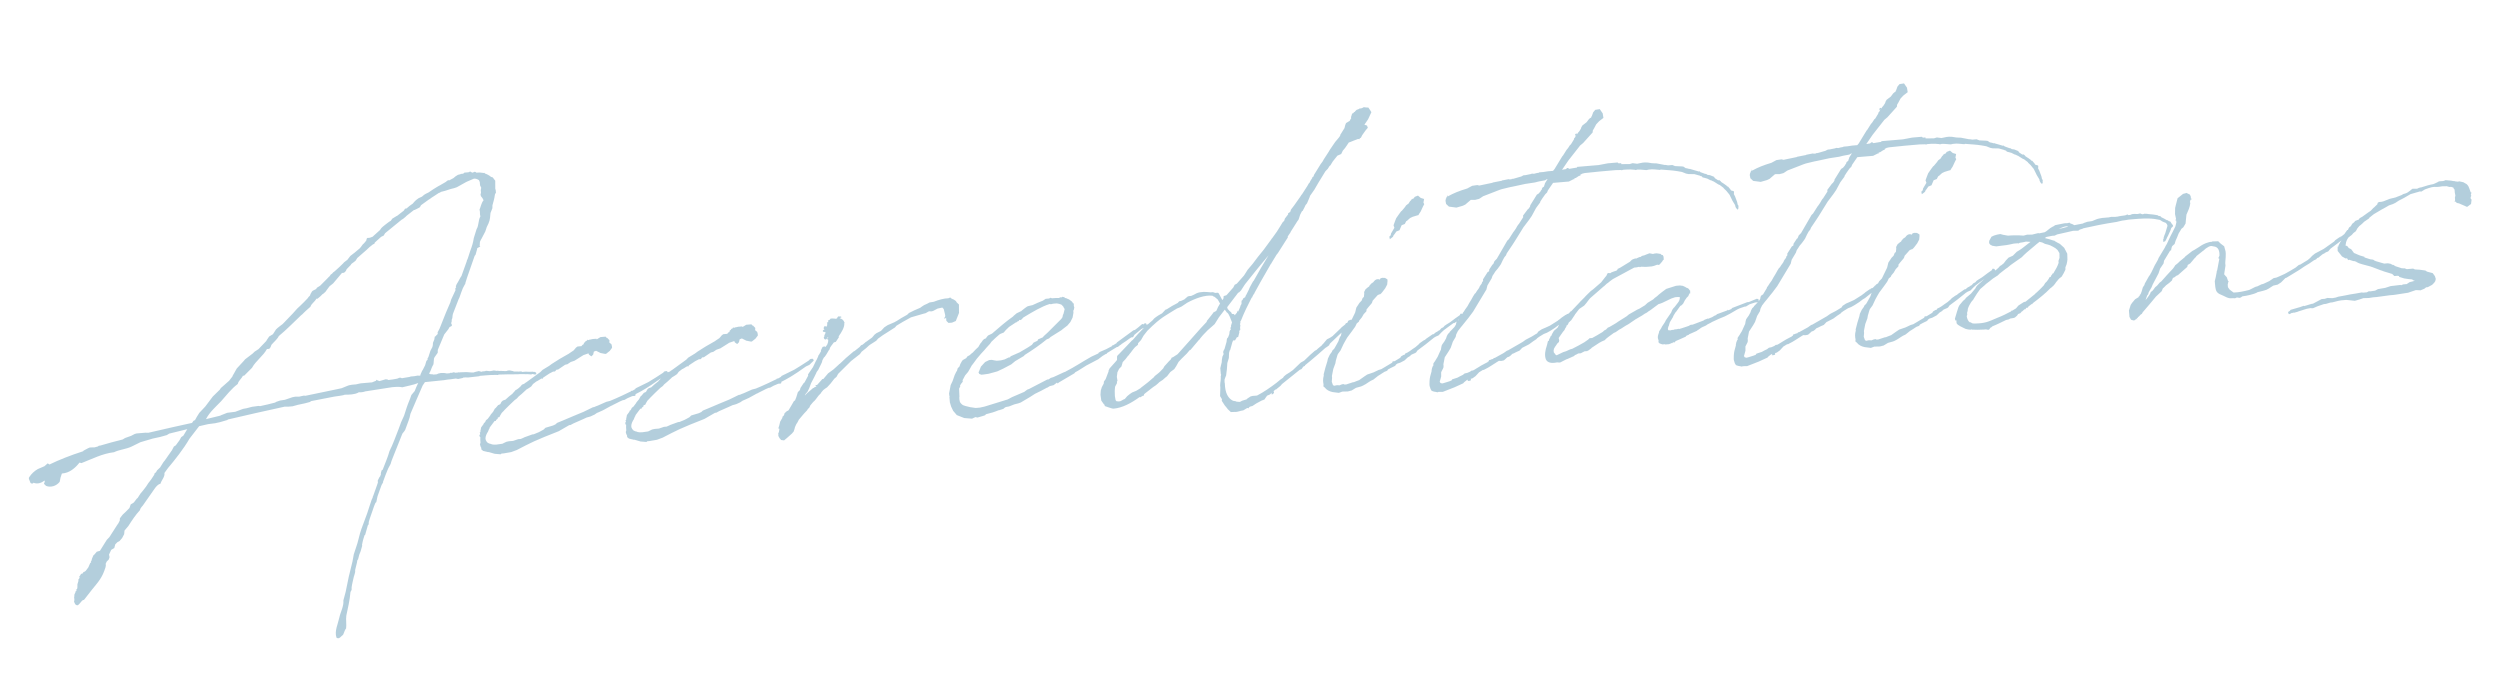 <svg width="428" height="117" viewBox="0 0 428 117" fill="none" xmlns="http://www.w3.org/2000/svg">
<path opacity="0.5" d="M82.95 29.596L83.014 29.701C83.414 29.834 83.764 30.027 84.063 30.28L84.349 30.367L84.786 30.941L84.788 32.275L84.871 32.602L84.904 32.988L84.757 33.222L84.716 33.393C84.652 33.954 84.478 34.525 84.308 35.15L84.295 35.652L83.974 36.457L83.883 37.354L83.805 37.749L83.627 38.265L83.342 38.845L83.076 39.645L82.406 40.925L82.356 40.985L82.168 41.39L82.118 42.116L82.238 42.217L82.077 42.287L81.704 42.485L81.668 42.71L81.412 43.621L81.26 43.801L79.963 47.523L79.656 48.494L79.665 48.605L79.564 48.724L79.229 49.364C79.05 49.879 78.816 50.399 78.642 50.97L78.5 51.26L77.587 53.616L77.5 53.901L77.437 54.462L77.345 54.692L77.322 55.083L77.231 55.313L77.369 55.635L77.328 55.805L76.956 56.004L76.763 56.353L76.111 57.187L76.06 57.246L74.95 59.897L74.937 60.398L74.391 61.167L74.299 61.397L74.213 62.349L73.974 62.814L73.699 63.505L73.46 63.969L73.69 64.061L74.081 64.084L74.196 64.129L74.748 64.083L75.07 63.944L75.507 63.852L76.063 63.861L76.514 63.934L77.011 63.892L77.061 63.832L77.282 63.813L77.397 63.859L77.392 63.804L77.452 63.854L77.448 63.799L77.553 63.735L77.834 63.766L77.889 63.762L77.894 63.817L78.446 63.77L78.441 63.715L78.556 63.761L78.887 63.733C79.218 63.705 79.554 63.732 79.885 63.704C80.331 63.722 80.727 63.8 81.113 63.767L81.274 63.698L81.601 63.615L81.982 63.527L82.438 63.655L82.599 63.586L83.04 63.549L83.201 63.48L83.818 63.539L84.094 63.515L84.53 63.423L84.811 63.455L84.981 63.496L85.257 63.472L85.427 63.514C85.538 63.504 85.703 63.49 86.094 63.513L86.54 63.531L86.761 63.512L86.922 63.443L87.253 63.415L87.819 63.534L87.934 63.58C88.049 63.626 88.159 63.616 88.27 63.607L88.325 63.602L88.826 63.615L89.213 63.583L89.328 63.629L89.388 63.679L89.995 63.628C90.386 63.65 90.777 63.673 91.273 63.631C91.278 63.686 91.333 63.681 91.388 63.677L91.554 63.663L91.789 63.81L91.812 64.086L91.481 64.114L91.196 64.027L90.924 64.105L90.253 64.051L90.142 64.06L88.974 64.048L88.643 64.076C87.475 64.063 86.366 64.101 85.368 64.13L85.263 64.195L84.651 64.191C84.094 64.182 83.598 64.224 83.101 64.266L82.108 64.35L82.057 64.41L80.13 64.628L79.684 64.611L79.298 64.643L79.247 64.703L78.865 64.791L78.429 64.883L78.033 64.806L77.099 64.94L76.713 64.973L75.945 65.093L75.78 65.107L72.749 65.419L72.354 66.008L71.377 68.258L70.263 70.854C70.162 71.641 69.736 72.51 69.47 73.311C69.392 73.707 69.079 73.955 68.882 74.25L67.231 78.391C67.094 78.737 66.956 79.082 66.874 79.422L66.442 80.237C66.117 80.987 65.846 81.732 65.576 82.478L65.585 82.588L65.342 82.998L65.025 83.858L64.622 85.004L64.425 85.965L64.269 86.09L64.04 86.665L63.325 88.726C63.151 89.297 63.105 89.412 63.114 89.522L63.133 89.743L62.981 89.923L62.509 91.574L62.404 91.639L62.142 92.495L61.982 93.231L62.001 93.452L61.745 94.363L61.515 94.938L61.305 95.734L61.158 95.969L61.126 96.249L60.796 97.611C60.889 98.048 60.549 98.632 60.481 99.138C60.367 99.759 60.142 100.39 60.193 100.997L60 101.347C59.896 102.745 59.562 104.052 59.288 105.409C59.183 106.14 59.358 106.903 59.249 107.58C58.996 107.879 58.923 108.33 58.73 108.68C58.363 108.933 58.078 109.513 57.604 109.164C57.23 108.028 57.854 106.864 58.092 105.732C58.289 104.771 58.877 103.832 58.788 102.783L59.168 101.361C59.515 99.553 59.877 97.911 60.339 96.149L60.568 94.907L61.186 93.02L61.649 91.258L61.869 90.573L62.864 87.876L63.217 86.79L63.615 85.589L63.803 85.184C63.794 85.074 63.84 84.959 63.891 84.899L64.564 83.008L64.697 82.608L64.669 82.276L64.954 81.697L65.105 81.517C65.096 81.407 65.147 81.347 65.197 81.287C65.174 81.011 65.261 80.726 65.353 80.496L65.513 80.426C65.921 79.336 66.389 78.296 66.687 77.215C67.306 75.995 67.751 74.679 68.255 73.414C68.659 72.268 68.659 72.268 69.177 71.168L69.617 69.797L69.842 69.166L70.209 68.246L70.433 67.616L70.989 66.957C71.173 66.497 71.356 66.037 71.595 65.572C70.735 65.923 69.802 66.057 68.877 66.302C68.311 66.183 67.76 66.23 67.208 66.276L62.545 67.004C62.168 67.147 61.781 67.18 61.39 67.157L61.34 67.217C60.646 67.554 59.868 67.564 59.091 67.574L58.981 67.583C58.714 67.717 58.434 67.685 58.162 67.764L57.229 67.898L53.182 68.685L53.136 68.8L52.212 69.045L50.957 69.317L50.088 69.558L49.315 69.623L48.759 69.615C45.485 70.336 42.211 71.057 38.941 71.834L39.001 71.884L37.645 72.277L36.826 72.457L35.617 72.615L34.09 72.966L32.437 75.107C31.469 76.801 29.962 78.707 28.75 80.143L28.153 80.972C28.264 81.629 27.644 82.182 27.474 82.808C27.093 82.896 26.84 83.195 26.587 83.494L24.604 86.33C24.411 86.68 24.039 86.878 23.965 87.329C23.152 88.231 22.611 89.055 21.973 90.054L21.316 90.832L21.257 91.448L20.922 92.088L20.467 92.627L20.095 92.825L19.736 93.189L19.567 93.814L19.038 94.137L18.662 94.947L18.755 95.384L18.622 95.784L18.264 96.148L18.075 96.553C18.14 96.659 18.149 96.769 18.067 97.109C17.499 98.936 16.883 99.544 15.726 100.976L14.472 102.582L14.371 102.702L14.261 102.712L14.049 102.841L13.645 103.319L13.337 103.623L13.056 103.591L12.877 103.44L12.743 103.173L12.665 102.902L12.72 102.897L12.711 102.787L12.742 102.506L12.678 102.401L12.714 102.175L12.737 101.784L12.925 101.379L12.916 101.269L13.072 101.145L13.113 100.974L12.998 100.928L13.049 100.869L13.108 100.919L13.21 100.799L13.246 100.574L13.255 100.017L13.429 99.447L13.41 99.226L13.562 99.047L13.649 98.761L13.529 98.66L13.524 98.605L13.639 98.651L13.883 98.241L13.993 98.232L14.154 98.163L14.301 97.928L14.517 97.854L14.673 97.73L15.123 97.136L15.449 96.386L15.605 96.261L15.596 96.151L15.536 96.101L15.586 96.041L15.642 96.036L15.77 95.581L16.004 95.061L16.16 94.936L16.564 94.457L17.107 94.3L18.282 92.422L18.741 91.939L20.018 89.941L20.266 89.587L20.504 89.122L20.527 88.731L20.977 88.137L21.491 87.649L22.157 86.981L22.382 86.351L22.911 86.028L23.411 85.375L23.567 85.25L24.059 84.486L24.514 83.948L25.014 83.294C25.257 82.884 25.556 82.47 25.859 82.111L26.401 81.287L26.488 81.001L26.699 80.872L26.892 80.523L27.407 80.034L27.994 79.096L28.196 78.856L29.436 77.084L29.771 76.444L30.088 76.251L30.736 75.362L31.025 74.838L31.392 74.584L32.026 73.53L32.076 73.47L28.973 74.233L28.55 74.491L27.41 74.809L26.154 75.082L24.039 75.706L22.545 76.444C21.584 76.914 20.476 76.952 19.515 77.422C17.533 77.645 15.777 78.572 13.948 79.282L13.607 79.2C12.854 80.153 11.921 80.954 10.652 81.062L10.597 81.066C10.413 81.526 10.285 81.982 10.217 82.488C9.666 83.201 8.691 83.506 7.886 83.185L7.522 82.827L7.659 82.482L7.641 82.261C7.066 82.699 6.418 82.92 5.728 82.645C5.687 82.815 5.411 82.839 5.231 82.687L4.95 81.988C4.936 81.823 4.931 81.767 5.032 81.648C5.376 81.118 5.891 80.63 6.475 80.303L7.601 79.819L8.171 79.326L8.465 79.523C10.12 78.716 12.111 77.937 14.221 77.258L14.322 77.138L15.067 76.742L15.389 76.604L16.166 76.594L16.764 76.432L16.92 76.308L17.141 76.289C18.387 75.906 19.693 75.573 20.998 75.24L21.421 74.982L22.447 74.618L23.085 74.286L23.412 74.203L24.902 74.077L25.403 74.09C28.236 73.406 30.912 72.846 32.875 72.402L33.123 72.048L33.39 71.914L33.679 71.389L34.12 70.685L35.14 69.598L36.439 67.877L37.62 66.721L37.817 66.426L39.214 65.197L39.816 64.423L39.811 64.368L40.536 63.084L41.708 61.818L41.96 61.518L43.265 60.519L43.573 60.215L44.258 59.768L45.586 58.377L45.682 58.202L46.077 57.613L46.711 57.226L46.761 57.166L47.253 56.402L47.51 56.158L47.979 55.785L48.397 55.472L50.083 53.717L50.896 52.815L51.36 52.386C51.824 51.958 52.283 51.475 52.743 50.991L52.788 50.876L53.046 50.632L53.183 50.287L53.427 49.877L53.583 49.753L54.116 49.486L54.263 49.251L54.792 48.928L56.124 47.593L56.225 47.473L56.432 47.289L56.629 46.994L56.84 46.865L57.043 46.626L57.148 46.561L57.304 46.437C57.769 46.009 58.288 45.576 58.747 45.092L58.899 44.913L59.473 44.475L59.974 43.821L60.704 43.259L61.587 42.518L61.789 42.278L62.138 41.804L62.294 41.68L62.698 41.201L62.781 40.861L62.882 40.741L63.323 40.704L63.7 40.56L63.755 40.556L65.046 39.391L65.294 39.036L65.552 38.792L66.02 38.419L66.595 37.981L66.912 37.788L67.16 37.433L67.9 36.982L67.955 36.977L69.154 36.042L69.251 35.867L69.402 35.688L69.517 35.733L69.568 35.674L69.623 35.669C69.931 35.365 70.298 35.112 70.666 34.858L70.919 34.559L71.227 34.255L71.645 33.942L72.233 33.67L72.596 33.361L72.913 33.167L73.341 32.965C73.865 32.587 74.393 32.264 74.922 31.942L75.4 31.679L76.301 31.158L76.613 30.909L76.829 30.836L76.889 30.886L77.634 30.49L77.997 30.181L78.419 29.923L78.801 29.835L78.907 29.771L79.293 29.738L79.5 29.554L80.217 29.493L80.484 29.359L80.834 29.552L80.944 29.543L81.266 29.404L81.436 29.446L81.501 29.551C81.942 29.514 82.388 29.532 82.784 29.61L82.95 29.596ZM55.299 50.331L55.244 50.335C54.991 50.634 54.679 50.883 54.367 51.132L54.146 51.151C53.912 51.671 53.323 51.943 53.149 52.513L52.322 53.25L52.065 53.494L51.707 53.858L51.601 53.922C50.315 55.143 49.088 56.414 47.737 57.528C47.453 58.108 46.878 58.546 46.474 59.025C46.387 59.31 46.295 59.54 46.088 59.724L45.702 59.757C45.027 60.981 43.814 61.751 43.139 62.975L41.807 64.31L41.586 64.329C41.352 64.849 40.824 65.172 40.705 65.737C39.607 66.553 38.757 67.681 37.843 68.703C36.924 69.67 35.886 70.536 35.266 71.755L37.717 71.159L37.823 71.095L38.899 70.67L40.274 70.498L41.621 69.996L42.223 69.889L43.147 69.644L44.246 69.496L44.527 69.528C45.401 69.343 46.219 69.162 47.088 68.922L47.3 68.793L47.948 68.571L48.771 68.446L50.068 68.003L50.56 67.906L51.227 67.905L51.608 67.817L52.045 67.725L52.27 67.761L57.678 66.637L58.496 66.457L59.356 66.106L59.733 65.963L60.28 65.862L60.943 65.806L61.324 65.718L61.761 65.625L63.693 65.462L64.391 65.18L64.433 65.01L64.608 65.107L64.953 65.244L66.038 64.93L66.318 64.962L66.493 65.058C66.99 65.016 67.537 64.915 68.029 64.817L68.351 64.679L68.572 64.66L68.802 64.752L70.117 64.53L70.333 64.456L70.94 64.405L71.487 64.303L71.933 64.321L72.021 64.035L72.254 63.515L72.401 63.281L72.782 62.526L72.998 61.785L73.204 61.601L73.186 61.38L73.333 61.145L73.686 60.06L74.02 59.42L74.103 59.079L74.125 58.688L74.355 58.113L74.428 57.662L74.529 57.543L74.644 57.589L74.635 57.478L74.942 57.174L74.919 56.898L75.254 56.259L76.355 53.498L77.098 51.767L77.226 51.312L77.978 49.692L77.95 49.361L78.102 49.181L78.033 49.02L78.17 48.675L78.414 48.266L78.895 47.391L78.996 47.271L79.941 44.635L79.932 44.525L80.033 44.405L80.518 42.919C80.793 42.228 81.009 41.488 81.114 40.756L81.595 39.215C81.99 38.626 81.855 37.692 82.245 37.048C82.102 36.671 82.235 36.27 82.092 35.893C82.326 35.373 82.385 34.757 82.79 34.278L82.591 33.906L82.343 33.593L82.264 33.322L82.346 32.982L82.309 32.54L82.387 32.144L82.184 31.717L82.137 31.165L81.999 30.843C81.704 30.646 81.419 30.559 81.143 30.582L79.856 31.136L78.21 32.053L77.778 32.2L77.125 32.367L76.206 32.667L75.553 32.833L75.18 33.032L75.125 33.036L73.756 33.93L73.705 33.99L73.388 34.183L72.078 35.128L71.886 35.478L71.408 35.74L70.98 35.943L70.87 35.953L69.67 36.888L69.413 37.132L69.05 37.44L68.733 37.634L65.925 39.928L65.682 40.337L65.255 40.54L64.17 41.521L64.079 41.751L63.862 41.825L63.238 42.323L62.723 42.811L61.17 44.165L60.876 44.634L60.564 44.883L60.302 45.072L60.145 45.196L60.049 45.371L59.741 45.675L59.333 46.099C59.25 46.439 58.947 46.798 58.551 46.721L57.036 48.516L56.411 49.014L56.011 49.548L55.713 49.962L55.299 50.331ZM88.51 68.2L88.092 68.513C87.472 69.066 86.911 69.669 86.346 70.217L86.245 70.337L85.887 70.701L85.644 71.11L85.501 71.4L85.23 71.479L85.193 71.704L84.931 71.893L84.89 72.063L84.669 72.082L83.82 73.21L83.829 73.32L83.728 73.44L83.545 73.9L83.398 74.135L83.256 74.425C83.072 74.885 83.05 75.276 83.298 75.588L83.483 75.795L83.773 75.937L84.113 76.02L84.173 76.07C84.684 76.194 85.286 76.087 85.999 75.971L86.693 75.635L87.13 75.542L87.847 75.482L88.712 75.186L89.153 75.149L89.636 74.941L89.741 74.877L91.144 74.369L91.364 74.351L92.224 74L92.596 73.802L93.074 73.539L93.382 73.235L94.683 72.847L95.111 72.644L95.368 72.4L96.389 71.981C97.621 71.432 98.752 71.003 99.878 70.518L101.533 69.712L101.698 69.698L102.02 69.559L102.397 69.416L103.79 68.798L104.443 68.632C105.087 68.355 105.785 68.074 106.48 67.737L108.029 66.995L108.019 66.884L108.134 66.93C108.245 66.921 108.35 66.856 108.456 66.792L108.773 66.598L108.819 66.483L111.007 65.409C111.802 64.953 112.643 64.381 113.54 63.805L113.691 63.626L113.852 63.557L114.183 63.529L114.372 63.791L114.221 63.97L113.605 64.578L113.017 64.85C110.921 66.361 109.859 66.951 108.793 67.486L108.807 67.652L108.706 67.771L108.264 67.809L107.46 68.154L106.876 68.482L106.655 68.5L106.173 68.708L104.839 69.376L104.789 69.436L104.679 69.446L103.245 70.234L102.334 70.644L102.279 70.649L102.068 70.778L101.806 70.967L101.217 71.239L101.056 71.308L100.785 71.387L100.459 71.47L99.87 71.742L98.156 72.498L97.678 72.761L97.457 72.78L95.655 73.821L93.182 74.808L91.412 75.569L90.024 76.243L88.479 77.04L87.509 77.4L86.249 77.618L85.863 77.65L85.707 77.775L84.699 77.693L83.673 77.391L83.563 77.4L82.712 77.194L82.412 76.942L82.389 76.665L82.255 76.399L82.172 76.073L82.259 75.787C82.231 75.456 82.208 75.18 82.235 74.844L82.115 74.743L82.101 74.578L82.037 74.472L82.198 74.403L82.17 74.072L82.115 74.076L82.11 74.021L82.22 74.012L82.261 73.842L82.248 73.676L82.298 73.616L82.293 73.561L82.371 73.165L82.771 72.631L82.862 72.401L82.968 72.337L82.973 72.392L83.165 72.042L83.161 71.987L83.368 71.803L83.473 71.738L83.923 71.144L84.02 70.969L84.424 70.491L84.713 69.966L84.869 69.842L85.273 69.363L85.595 69.224L85.696 69.105L85.838 68.815L86.096 68.571L86.528 68.423C86.886 68.059 87.305 67.746 87.773 67.373L87.819 67.258L87.925 67.193L88.278 66.774L88.439 66.705C88.651 66.576 88.858 66.392 89.064 66.208L89.367 65.849L89.744 65.706L89.951 65.521L90.006 65.517L92.52 63.692L92.878 63.328L94.041 62.619L94.459 62.306L95.778 61.471L95.884 61.407L97.369 60.559L97.736 60.306L98.21 59.988L98.614 59.509L98.876 59.32L99.538 59.264L99.74 59.025L99.901 58.955L99.947 58.84L99.988 58.67L100.149 58.601L100.195 58.486L100.245 58.426L100.512 58.292L100.507 58.237L100.553 58.122L100.618 58.228L100.783 58.214L100.944 58.145L101.055 58.135L101.436 58.047L102.099 57.992L102.163 58.097L102.797 57.71L103.68 57.635L103.865 57.842C103.975 57.833 104.035 57.883 104.039 57.939L104.343 58.246L104.321 58.637L104.68 58.941L104.763 59.267L104.786 59.543L104.387 60.077L103.762 60.574L103.596 60.588L102.805 60.433L102.05 60.052L101.673 60.195L101.55 60.706L101.242 61.01L100.828 60.711L100.754 60.495L99.889 60.791L98.359 61.754L97.711 61.975L97.132 62.358L96.75 62.446L95.541 63.27L95.266 63.294L95.013 63.593L94.682 63.621L94.043 63.953L92.99 64.653L92.843 64.888L92.724 64.787L91.984 65.238L91.823 65.308L91.248 65.745L90.95 66.159L90.582 66.413L90.054 66.736C90.003 66.795 90.008 66.85 89.953 66.855L89.282 67.468L88.763 67.901L88.51 68.2ZM113.469 66.09L113.051 66.403C112.431 66.956 111.87 67.559 111.305 68.107L111.204 68.227L110.846 68.591L110.603 69.001L110.46 69.29L110.189 69.369L110.153 69.594L109.891 69.783L109.849 69.954L109.629 69.972L108.779 71.1L108.788 71.21L108.687 71.33L108.504 71.79L108.357 72.025L108.215 72.315C108.031 72.775 108.009 73.166 108.258 73.478L108.442 73.685L108.732 73.828L109.072 73.91L109.132 73.96C109.643 74.084 110.245 73.978 110.958 73.862L111.652 73.525L112.089 73.433L112.806 73.372L113.671 73.077L114.112 73.039L114.595 72.832L114.701 72.767L116.103 72.26L116.324 72.241L117.183 71.89L117.556 71.692L118.034 71.429L118.341 71.126L119.643 70.738L120.07 70.535L120.327 70.291L121.348 69.871C122.58 69.322 123.711 68.893 124.837 68.409L126.492 67.602L126.658 67.588L126.979 67.45L127.356 67.306L128.749 66.689L129.402 66.522C130.046 66.245 130.745 65.964 131.439 65.627L132.988 64.885L132.978 64.775L133.094 64.821C133.204 64.811 133.31 64.747 133.415 64.682L133.732 64.489L133.778 64.374L135.966 63.299C136.762 62.843 137.603 62.272 138.499 61.696L138.65 61.516L138.811 61.447L139.142 61.419L139.331 61.681L139.18 61.861L138.564 62.468L137.976 62.74C135.88 64.252 134.818 64.841 133.752 65.376L133.766 65.542L133.665 65.662L133.223 65.699L132.419 66.045L131.835 66.372L131.614 66.391L131.132 66.598L129.799 67.267L129.748 67.327L129.638 67.336L128.204 68.124L127.293 68.535L127.238 68.539L127.027 68.668L126.765 68.857L126.176 69.129L126.016 69.198L125.744 69.277L125.418 69.36L124.829 69.632L123.115 70.388L122.637 70.651L122.416 70.67L120.614 71.712L118.141 72.699L116.371 73.46L114.983 74.133L113.438 74.93L112.468 75.29L111.208 75.508L110.822 75.541L110.666 75.665L109.658 75.583L108.632 75.281L108.522 75.29L107.671 75.084L107.371 74.832L107.348 74.556L107.214 74.289L107.131 73.963L107.218 73.677C107.19 73.346 107.167 73.07 107.194 72.735L107.075 72.634L107.061 72.468L106.996 72.362L107.157 72.293L107.129 71.962L107.074 71.967L107.069 71.912L107.179 71.902L107.221 71.732L107.207 71.566L107.257 71.507L107.252 71.451L107.33 71.056L107.73 70.522L107.821 70.292L107.927 70.227L107.932 70.282L108.125 69.933L108.12 69.877L108.327 69.693L108.432 69.629L108.882 69.035L108.979 68.86L109.383 68.381L109.672 67.856L109.828 67.732L110.233 67.253L110.554 67.115L110.655 66.995L110.798 66.705L111.055 66.461L111.487 66.313C111.845 65.95 112.264 65.636 112.732 65.263L112.778 65.148L112.884 65.084L113.238 64.665L113.398 64.596C113.61 64.466 113.817 64.282 114.023 64.098L114.327 63.739L114.704 63.596L114.91 63.412L114.965 63.407L117.479 61.583L117.838 61.219L119 60.509L119.419 60.196L120.738 59.362L120.843 59.297L122.328 58.449L122.696 58.196L123.169 57.878L123.573 57.399L123.835 57.21L124.497 57.154L124.699 56.915L124.86 56.846L124.906 56.731L124.947 56.56L125.108 56.491L125.154 56.376L125.205 56.316L125.471 56.183L125.467 56.127L125.512 56.012L125.577 56.118L125.743 56.104L125.903 56.035L126.014 56.026L126.395 55.938L127.058 55.882L127.122 55.987L127.756 55.6L128.639 55.526L128.824 55.733C128.934 55.723 128.994 55.774 128.999 55.829L129.303 56.137L129.28 56.528L129.639 56.831L129.722 57.157L129.746 57.433L129.346 57.967L128.721 58.465L128.556 58.479L127.764 58.323L127.01 57.942L126.633 58.085L126.509 58.596L126.201 58.9L125.787 58.602L125.713 58.386L124.849 58.681L123.318 59.644L122.67 59.865L122.091 60.248L121.709 60.336L120.501 61.16L120.225 61.184L119.972 61.483L119.641 61.511L119.002 61.843L117.949 62.543L117.803 62.778L117.683 62.677L116.943 63.129L116.782 63.198L116.208 63.636L115.909 64.05L115.541 64.303L115.013 64.626C114.962 64.686 114.967 64.741 114.912 64.746L114.241 65.358L113.722 65.791L113.469 66.09ZM137.999 67.352L137.898 67.472L137.807 67.702L138.215 67.278L138.941 66.661L139.148 66.477L139.254 66.412L139.364 66.403L139.36 66.347L139.787 66.145L139.548 65.942L139.879 65.915L140.793 64.892L140.959 64.878L141.767 63.921L142.709 63.23L143.586 62.433L143.688 62.313L143.743 62.309L144.721 61.392L144.772 61.332L146.224 60.098L146.228 60.153L147.166 59.407L147.419 59.108L147.635 59.034L148.103 58.661L148.204 58.541L148.26 58.536L149.307 57.781L149.711 57.302L150.024 57.053L150.824 56.652L151.384 56.049L151.963 55.666L153.09 55.182L153.568 54.919C153.935 54.666 154.57 54.279 155.314 53.883L155.622 53.579L156.583 53.108L157.548 52.693L157.704 52.569L158.178 52.251L158.766 51.979L159.138 51.781L159.851 51.665C160.766 51.31 161.635 51.069 162.357 51.064L162.679 50.926L162.918 51.128C163.204 51.215 163.438 51.362 163.618 51.513C163.678 51.564 163.738 51.614 163.747 51.725L164.171 52.133L164.182 53.578L163.631 54.958L162.988 55.235L162.381 55.286L162.017 54.928L161.97 54.376L161.713 54.62L161.69 54.344L161.795 54.28L161.827 53.999L161.739 53.617L161.568 52.909L161.324 52.652L160.506 52.832L159.761 53.229L159.49 53.307L159.044 53.289L158.46 53.617L158.133 53.7L155.963 54.328C154.952 54.858 154.106 55.374 153.789 55.568L153.472 55.761L153.219 56.06L151.11 57.406L150.324 57.973L150.021 58.332L149.019 58.972L148.757 59.161L148.293 59.59L147.512 60.211L147.213 60.626L145.702 61.809L143.496 63.997L143.207 64.522L142.844 64.83L142.192 65.663L141.581 66.326L141.37 66.456L140.952 66.769L140.598 67.188L140.552 67.303L140.143 67.726L139.693 68.32L139.441 68.62L139.234 68.804L138.729 69.402L138.54 69.807L138.334 69.992L138.136 70.286L137.626 70.829L136.767 71.847L136.529 72.312L136.331 72.606L136.097 73.126L136.015 73.467L135.969 73.582L135.882 73.867L135.579 74.226L134.752 74.963L134.233 75.396L133.727 75.328L133.418 74.965L133.413 74.909C133.289 74.753 133.22 74.592 133.256 74.367L133.238 74.146L133.339 74.026L133.448 73.35L133.347 73.47L133.274 73.254L133.406 72.853L133.571 72.173L133.911 71.588L133.957 71.473L133.947 71.363L134.154 71.178L134.296 70.888L134.287 70.778L134.751 70.35L134.862 70.341L135.018 70.216L135.601 69.222L135.94 68.638L136.101 68.568L136.331 67.993L136.592 67.137L136.95 66.773L137.032 66.433L137.574 65.609L137.73 65.485L138.355 64.32L138.336 64.1L139.176 62.861L139.649 61.877L139.841 61.527L140.075 61.007L140.117 60.837L140.218 60.717L140.557 60.132L140.543 59.967L140.828 59.387L141.154 59.304L141.329 59.4L141.628 58.986L141.761 58.585L141.792 58.305L141.778 58.139L141.548 58.047L141.7 57.868L141.654 57.983L141.801 57.748L141.741 57.698L141.544 57.992C141.291 58.292 141.047 58.034 141.024 57.758L141.125 57.639L141.115 57.528L141.157 57.358L141.299 57.068L141.345 56.953L141.22 56.797L141.17 56.857L140.885 56.77L140.871 56.604L140.972 56.484L141.188 56.41L141.077 56.42L141.183 56.355L141.073 56.365L140.999 56.149L141.192 55.799L141.481 55.941L141.624 55.651L141.605 55.43L141.646 55.26L141.531 55.214L141.802 55.136L141.779 54.86L141.885 54.795L141.995 54.786L142.197 54.547L142.473 54.523L142.864 54.546L143.145 54.578L143.356 54.449L143.347 54.338L143.554 54.154L143.779 54.191L143.945 54.176L144.064 54.278L144.014 54.337L143.747 54.471C144.203 54.599 144.447 54.857 144.525 55.128L144.585 55.178L144.544 55.349C144.6 56.011 144.113 56.83 143.567 57.599L143.632 57.705L143.09 58.529L142.763 58.612L142.313 59.206L142.116 59.5L141.983 59.901L141.928 59.905C141.684 60.315 141.446 60.78 141.143 61.139C141.147 61.194 141.087 61.144 141.087 61.144L140.798 61.668L140.716 62.009L140.528 62.414L140.101 63.283L139.803 63.698L139.711 63.928L139.426 64.508L138.853 65.612L138.536 66.473L138.252 67.052L137.999 67.352ZM165.229 64.272L164.797 65.087L164.821 65.363L164.568 65.662L164.421 65.897C164.366 65.901 164.371 65.957 164.375 66.012L164.389 66.177L164.197 66.527L164.258 67.911C164.207 67.971 164.218 68.749 164.462 69.006C164.825 69.364 164.66 69.378 166.077 69.703L167.034 69.844L167.751 69.784L168.57 69.603L172.524 68.38L173.268 67.984L175.36 67.084L175.778 66.771L175.99 66.642L176.1 66.632L179.295 64.973L179.515 64.954L179.883 64.701L180.37 64.549L182.136 63.732L182.352 63.658C184.269 62.663 184.999 62.101 186.856 61.054L188.033 60.51L188.079 60.395L188.396 60.202L189.361 59.787L190.373 59.257L190.363 59.146L190.529 59.132L191.163 58.745L191.209 58.63L194.035 56.557L194.306 56.478C194.674 56.225 195.037 55.916 195.451 55.548C195.552 55.428 195.722 55.469 195.786 55.575L195.782 55.52L195.988 55.336L196.214 55.372L196.421 55.855L196.155 55.989L195.672 56.196L195.406 56.33L194.211 57.32L193.968 57.73L193.692 57.753L193.48 57.882C193.012 58.255 192.483 58.578 192.01 58.896L191.959 58.956L191.591 59.209L191.385 59.393L191.219 59.407L189.528 60.44L189.482 60.555L189.266 60.629L188.843 60.887L188.737 60.951L188.007 61.513L185.984 62.573C185.35 62.96 184.72 63.403 184.081 63.735L183.93 63.914L181.282 65.472L181.076 65.656L180.951 65.5L180.377 65.938L179.724 66.104L179.301 66.362L179.246 66.367C178.556 66.758 177.862 67.095 177.168 67.432L176.378 67.943L174.737 68.915L174.305 69.063L173.652 69.23L172.737 69.585L172.19 69.687L171.978 69.816L171.771 70L171.068 70.226L170.958 70.235C170.314 70.512 169.555 70.743 168.792 70.919L168.64 71.098L168.369 71.177L168.424 71.172L167.339 71.486L166.999 71.404L166.41 71.676L165.067 71.567L163.802 71.062L163.185 70.337L162.848 69.642L162.617 68.884L162.538 67.946L162.584 67.831L162.519 67.725L162.487 67.339L162.756 65.926L163.087 65.231L163.444 64.201L163.729 63.621L163.83 63.501L163.958 63.045L164.266 62.742L164.399 62.341L164.688 61.817L164.839 61.637L165.423 61.31L165.62 61.015L165.993 60.817L166.406 60.449L166.512 60.384L167.022 59.841L167.486 59.412L167.826 58.828L168.028 58.589L168.276 58.234L168.482 58.05L168.804 57.911L168.901 57.736L169.153 57.437L169.581 57.234L169.847 57.101C170.987 56.115 172.177 55.07 173.436 54.185L173.537 54.065L174.056 53.632L174.75 53.296C174.806 53.291 174.861 53.286 174.856 53.231L175.481 52.734L175.849 52.48L176.01 52.411L176.773 52.236C177.361 51.963 177.95 51.691 178.543 51.474L179.016 51.157L179.568 51.11L179.89 50.971L180.065 51.068C180.506 51.031 180.948 50.993 181.339 51.016L181.389 50.956L181.55 50.887L181.665 50.933L181.826 50.864L181.877 50.804L182.217 50.886L182.212 50.831L182.268 50.826L182.222 50.941L182.397 51.038L182.562 51.024L182.627 51.129L182.682 51.125L183.027 51.262L183.087 51.313C183.381 51.51 183.616 51.657 183.695 51.928L183.865 51.969L183.819 52.085L183.874 52.08L183.824 52.14L183.847 52.416L183.921 52.632L183.843 53.027L183.747 53.202L183.775 53.533L183.624 54.38L183.243 55.135L182.738 55.733L182.164 56.171L181.695 56.544L179.847 57.701L179.59 57.945L179.213 58.088C178.018 59.078 176.704 59.967 175.385 60.801L175.339 60.916L173.804 61.824L173.128 62.382L171.745 63.11L170.729 63.585L169.262 63.987L168.384 64.117L167.997 64.149L167.652 64.012L167.519 63.745L167.615 63.57L167.936 62.765L168.648 61.982L169.342 61.645L169.784 61.608L170.179 61.686L170.63 61.759L171.348 61.698L172.001 61.532L172.695 61.195L172.915 61.177L173.012 61.002L174.566 60.315L175.995 59.471L176.68 59.024L176.928 58.67L177.622 58.333L177.714 58.103L178.518 57.757L178.72 57.518L179.391 56.905L181.697 54.598L181.895 54.304L181.972 53.908L182.069 53.733L182.275 52.882L182.215 52.832L182.15 52.726L182.017 52.459L181.713 52.151L181.312 52.019L180.917 51.941L180.31 51.992L179.928 52.08L179.703 52.043C178.24 52.501 176.71 53.464 175.809 53.984L175.175 54.371L175.023 54.551L174.766 54.795L174.541 54.759C174.49 54.819 174.49 54.819 174.435 54.823L174.444 54.934L174.122 55.072L174.021 55.192L173.911 55.201L172.753 55.966L172.188 56.514L171.834 56.933L171.296 57.145L171.085 57.274C170.616 57.647 170.207 58.071 169.743 58.499L169.495 58.853L168.834 59.576L168.48 59.995L167.92 60.599L167.212 61.437L166.514 62.385L166.363 62.564L166.074 63.089L165.734 63.674L165.229 64.272ZM217.669 67.288L217.411 67.532L216.929 67.739L216.63 68.153L216.483 68.388L215.946 68.6L215.095 69.061L214.41 69.508L214.084 69.592L213.923 69.661L213.771 69.84L213.781 69.951L213.721 69.9L213.716 69.845L213.496 69.864L212.861 70.251L212.369 70.348C212.259 70.357 212.208 70.417 212.098 70.426L211.716 70.514L210.718 70.543L210.175 70.033L210.11 69.927L209.677 69.408L209.166 68.618L209.198 68.337L208.875 67.809L208.92 66.36C208.813 65.757 209.001 65.352 209 64.685L208.982 64.465L209.064 64.124L209.004 64.074L208.916 63.025L209.163 62.004L209.185 61.613L209.258 61.162L209.3 60.992L209.396 60.817L209.442 60.702C209.437 60.647 209.492 60.642 209.492 60.642L209.409 60.315L209.446 60.09L209.638 59.74L209.982 58.544L210.014 58.263L210.05 58.038L210.142 57.808L210.202 57.858L210.431 57.283L210.472 57.113L210.468 57.058L210.5 56.777L210.591 56.547L210.692 56.427L210.738 56.312L210.619 56.211L210.761 55.921L210.747 55.756L210.921 55.185L210.639 54.486L210.566 54.27L210.298 53.737L210.114 53.53C210.059 53.535 209.999 53.485 209.994 53.429L209.681 53.011L208.68 54.319L207.945 55.492L206.755 56.538L205.938 57.385L205.483 57.924L205.387 58.099L205.281 58.163L203.816 59.899L203.655 59.968L203.15 60.567L202.892 60.811C202.479 61.179 202.125 61.598 201.767 61.962L201.381 62.661L201.037 63.191L200.357 63.693L199.806 64.406L199.493 64.655L199.08 65.024L198.501 65.406L198.243 65.65L197.88 65.959L197.407 66.277L195.895 67.461L195.849 67.576L195.808 67.746L195.643 67.76L195.22 68.018L195.105 67.972C193.639 69.041 192.094 69.838 190.659 69.96C190.328 69.988 189.233 69.524 189.178 69.529C189.109 69.368 189.049 69.318 189.039 69.207L188.984 69.212L188.542 68.582L188.403 67.594L188.453 66.867L188.627 66.296L188.962 65.657L188.989 65.321L189.287 64.906L189.787 63.586L189.778 63.475L189.966 63.071L190.931 61.989L191.234 61.629L191.238 61.018L191.334 60.843L191.591 60.599L193.838 58.241L193.893 58.236C194.499 57.518 195.16 56.795 195.776 56.188L195.827 56.128L196.286 55.644L196.603 55.451L197.329 54.833L197.582 54.534L197.894 54.285L198.368 53.968L198.951 53.64L199.512 53.037L199.617 52.972L199.728 52.963C200.307 52.581 200.941 52.194 201.635 51.857L201.787 51.678L201.943 51.553L202.164 51.535L202.752 51.262L203.322 50.77L203.538 50.696L203.924 50.663C204.246 50.525 204.568 50.386 204.885 50.193C205.584 49.911 206.421 49.952 207.263 50.047L207.649 50.015L208.049 50.148L208.436 50.115C208.546 50.106 208.606 50.156 208.67 50.262L209.265 51.379L209.463 51.084L209.485 50.693L209.972 50.541L211.139 49.219L211.378 48.755L211.75 48.556L212.967 47.175L213.605 46.176L214.464 45.159L215.314 44.031L216.37 42.719L217.716 40.882L217.711 40.827L217.766 40.822L218.611 39.639L219.199 38.7L219.589 38.056L219.846 37.812L219.979 37.411L220.53 36.698L220.516 36.532L220.884 36.279L221.017 35.879L221.517 35.225L222.56 33.747L222.757 33.453L222.803 33.338L222.858 33.333L223.841 31.805L224.033 31.455L224.235 31.216L224.327 30.985L224.672 30.456L224.662 30.346L224.874 30.217L224.961 29.931L225.254 29.462L226.085 28.113L226.434 27.639L226.627 27.289L227.463 25.996L227.706 25.586L228.597 24.288L229.203 23.57L229.451 23.216L229.442 23.105L230.176 21.931L230.3 21.421L230.437 21.076L231.072 20.689L231.214 20.399L231.315 20.279L231.292 20.003L231.388 19.828L231.379 19.718L231.521 19.428L231.516 19.373L231.631 19.419L231.833 19.179L231.944 19.17L231.939 19.115L232.247 18.811L232.624 18.668L232.835 18.539L232.95 18.584L233.327 18.441L233.378 18.381L233.654 18.358L233.824 18.399L234.27 18.417L234.588 18.891L234.782 19.208L234.217 20.423L233.575 21.366L233.63 21.362L234.03 21.495L234.173 21.872L233.769 22.35L233.222 23.119L232.984 23.584L232.823 23.653L232.727 23.828L232.501 23.791L231.747 24.078L231.048 24.359L230.938 24.368L230.295 25.312L229.891 25.791L229.607 26.371L228.963 26.647L228.159 27.66L227.769 28.305L227.613 28.429L227.319 28.898L226.91 29.322L225.689 31.315L225.01 32.484L224.266 33.547L224.225 33.718L223.761 34.813L223.509 35.112L223.321 35.517L222.986 36.157L222.926 36.106L222.591 36.746L222.371 37.432L222.279 37.662L222.128 37.841L220.902 39.779L220.911 39.889L220.856 39.894L220.461 40.483L220.475 40.649L218.758 43.351L218.556 43.59L217.629 45.114L217.633 45.169L217.578 45.174C216.265 47.397 215.256 49.261 214.774 50.135L214.778 50.19L214.677 50.31L214.531 50.545L214.388 50.835L214.393 50.89L214.287 50.954C213.617 52.234 213.002 53.509 212.452 54.889L212.402 54.949C212.356 55.064 212.305 55.124 212.31 55.179L212.365 55.174L212.374 55.285L212.278 55.46L212.352 55.676L212.288 56.237L212.408 56.338L212.252 56.462L212.311 56.513L212.155 56.637L212.179 56.913L211.968 57.709L211.747 57.728L211.701 57.843L211.407 58.312L211.348 58.262L211.127 58.28L210.985 58.57L210.6 59.937L210.545 59.941L210.416 60.397L210.381 61.289L210.12 62.145L210.043 63.208L209.911 64.275L209.727 64.735L209.64 65.02C209.659 65.241 209.622 65.467 209.691 65.627C209.726 67.348 210.302 68.244 211.112 68.62L211.562 68.693L211.622 68.744C211.848 68.78 212.073 68.817 212.294 68.798L212.666 68.6L213.425 68.369L213.526 68.249L214.105 67.867L214.431 67.784L214.983 67.737L215.204 67.718C216.376 67.119 217.53 66.299 218.522 65.548L219.198 64.991L219.565 64.737L219.671 64.673L219.717 64.558L219.818 64.438L220.181 64.129L220.709 63.807L221.339 63.365L222.676 62.084L223.26 61.757L224.082 60.965L224.339 60.721L225.116 60.044L225.382 59.91L225.64 59.666L226.315 59.109L226.311 59.054L226.467 58.929L227.174 58.091L227.707 57.824L228.181 57.506L228.231 57.446L229.568 56.166L229.669 56.046L230.294 55.549L230.391 55.374L230.441 55.314L230.607 55.3L230.708 55.18L230.799 54.95L230.956 54.826L231.121 54.812L231.172 54.752L231.503 54.724L231.756 55.092L231.609 55.326L231.338 55.405C231.283 55.41 231.288 55.465 231.288 55.465L231.232 55.469L227.681 58.827L227.539 59.117L227.382 59.241L227.121 59.43L226.909 59.559C226.032 60.356 225.149 61.097 224.267 61.839L223.435 62.52L223.39 62.635L223.123 62.769L222.824 63.183L222.503 63.322L219.484 65.745L219.231 66.044L218.556 66.601L218.505 66.661L218.395 66.67L218.082 66.919L218.041 67.089L217.88 67.159L218.096 67.085L218.11 67.25L217.908 67.49L217.687 67.508L217.719 67.228L217.669 67.288ZM193.33 60.785L193.169 60.854L192.669 61.508L192.209 61.992L191.994 62.732L191.585 63.156L191.301 63.736L191.2 64.522L191.311 65.18L191.215 65.355L191.234 65.576L190.899 66.215L190.844 66.887L190.864 67.775L190.975 68.432L191.044 68.593L191.164 68.694L191.5 68.721L191.776 68.698L192.042 68.564C192.198 68.44 192.414 68.366 192.575 68.297L192.98 67.818L193.448 67.445L193.816 67.192L194.515 66.91L195.149 66.523C195.204 66.519 195.255 66.459 195.305 66.399C196.142 65.772 196.923 65.15 197.594 64.538L197.639 64.423L198.264 63.925C198.421 63.801 198.577 63.677 198.728 63.497L199.137 63.074L199.33 62.724L200.092 61.881L200.451 61.517L200.593 61.227L200.809 61.154L201.6 60.642C202.72 59.436 203.933 57.999 205.509 56.254L206.579 55.108L206.62 54.937L207.424 53.925L207.874 53.331L207.883 53.441L208.251 53.188L208.531 52.553L208.87 51.968L208.479 51.279L207.94 50.824L207.71 50.732L207.59 50.631C206.297 50.462 204.573 51.108 203.245 51.832L202.298 52.468L201.871 52.671L201.494 52.814C201.388 52.878 201.232 53.003 201.177 53.008C199.807 53.901 198.832 54.206 196.425 56.633L195.773 57.466L195.337 58.225L194.827 58.769L194.836 58.879L194.795 59.05L194.326 59.423L193.973 59.842L193.573 60.376L193.371 60.615L193.316 60.62L193.33 60.785ZM210.09 52.588C210.104 52.753 210.173 52.914 210.293 53.015L210.353 53.066L210.477 53.222L210.776 53.474L210.91 53.741L211.246 53.768L211.37 53.925L211.375 53.98L211.779 53.501L211.77 53.391L211.825 53.386L211.866 53.216L211.921 53.211L211.931 53.321L211.986 53.317L212.266 52.682L212.311 52.566L212.398 52.281L212.545 52.047L212.554 51.49L212.71 51.366L212.852 51.076L213.169 50.882L213.307 50.537L213.358 50.477L213.881 49.432L213.876 49.377L214.115 48.912L214.5 48.213L214.652 48.033C215.473 46.574 216.295 45.115 217.176 43.707C216.065 45.024 214.554 46.874 213.148 48.661L212.46 49.719L212.101 50.083L211.991 50.092L210.09 52.588ZM241.409 60.946L240.987 61.204L240.472 61.692L239.727 62.088L239.24 62.241L238.978 62.429L238.932 62.544L238.776 62.669L238.082 63.005L237.604 63.268L237.558 63.383L237.402 63.508L237.025 63.651L236.234 64.162L235.917 64.356L235.136 64.978L234.708 65.18L234.391 65.374L233.812 65.756L233.334 66.019L233.012 66.157L232.143 66.398L231.403 66.849L230.751 67.016L229.808 67.04L229.215 67.257L228.147 67.124C227.582 67.006 227.117 66.767 226.803 66.349L226.564 66.147L226.591 65.811C226.499 65.374 226.457 64.877 226.631 64.307L226.612 64.086L226.905 62.95L227.253 61.809L227.331 61.413L227.661 60.718L228.01 60.244L228.102 60.014L228.41 59.71C228.506 59.535 228.603 59.36 228.75 59.125L229.135 58.426L229.268 58.026L229.406 57.68L229.557 57.501L229.676 56.935L230.131 56.396L230.448 56.203L230.641 55.853L231.1 55.369L231.999 53.515L232.205 52.664L232.747 51.84L233.105 51.476L233.289 51.016L233.496 50.831L233.559 50.27L233.536 49.994L233.775 49.53L234.138 49.221L234.294 49.097L234.404 49.087L234.395 48.977L234.749 48.558L235.116 48.304C235.314 48.01 235.571 47.766 235.962 47.788C236.017 47.784 236.077 47.834 236.137 47.885L236.293 47.76L236.339 47.645L236.665 47.562L237.112 47.58L237.521 47.823L237.545 48.099L237.485 48.716L237.15 49.355L236.65 50.009L236.498 50.189L236.292 50.373L236.181 50.382L235.859 50.521L234.996 51.483L234.909 51.768L234.863 51.883L234.156 52.721C234.11 52.836 234.004 52.901 233.954 52.961L233.926 53.296L233.467 53.78L233.127 54.364L232.723 54.843L232.631 55.073L232.268 55.382L232.08 55.787L231.984 55.962L231.387 56.79L230.638 57.798L230.299 58.383L230.01 58.908L229.491 60.008C229.092 60.542 229.041 60.601 228.995 60.717L228.693 61.742L228.62 62.193L228.258 63.169L228.025 64.356L228.053 64.687L227.998 65.359C228.15 65.846 228.21 65.896 228.215 65.951L228.445 66.043L228.772 65.96L228.937 65.946L229.328 65.969L229.65 65.83L229.976 65.747L230.206 65.839L230.482 65.816L231.618 65.442L231.784 65.428C232.05 65.294 232.377 65.211 232.698 65.072L232.96 64.883L233.59 64.441L234.063 64.123L235.144 63.754L235.999 63.348L236.486 63.196L238.338 62.094L238.43 61.864L238.761 61.836L239.713 61.256L239.763 61.196L239.86 61.021L240.282 60.763L240.448 60.749L240.595 60.514L240.917 60.376L241.34 60.118L241.863 59.74L242.337 59.422L242.907 58.929L243.058 58.75L243.688 58.307L243.954 58.174L244.161 57.989L245.264 57.229L245.43 57.215L245.793 56.907L246.059 56.773L246.321 56.584C246.432 56.575 246.427 56.52 246.482 56.515L246.735 56.216L247.107 56.017L247.309 55.778L247.677 55.525L248.205 55.202L248.467 55.013C248.885 54.7 249.354 54.327 249.933 53.944L250.025 53.714L250.19 53.7L250.361 53.741L250.554 54.059L250.407 54.293L250.251 54.418L249.934 54.611L249.838 54.786L249.723 54.74L249.667 54.745L249.677 54.855L248.992 55.302L248.826 55.316L247.204 56.509L246.74 56.938L246.281 57.421L245.798 57.629L245.481 57.822C244.493 58.628 243.556 59.375 242.664 60.006L242.467 60.3L242.31 60.425L241.667 60.702L241.511 60.826L241.409 60.946ZM243.826 34.951L243.587 35.416L243.211 36.226L243.013 36.521L242.866 36.755L242.871 36.81L242.329 36.968L241.841 37.12L241.414 37.323L241 37.691L240.95 37.751L240.738 37.88L240.5 38.345L239.962 38.557L239.59 39.422L239.052 39.635L238.855 39.929L238.506 40.403L238.515 40.514L237.941 40.951L237.848 40.514L238.055 40.33C238.05 40.275 238.151 40.155 238.137 39.99L238.72 38.996L238.573 38.563L238.889 37.703L239.027 37.358L239.523 36.649L239.872 36.175L239.977 36.11L240.533 35.452L240.73 35.157L241.149 34.844L241.442 34.374L241.498 34.37L241.7 34.13L241.589 34.14L241.856 34.006L241.865 34.116L242.219 33.697L242.757 33.485L243.236 33.889L243.806 34.064L243.692 34.685L243.826 34.951ZM264.227 29.447L264.995 29.327L265.878 29.252L266.131 28.953L267.448 26.785L267.6 26.605L268.188 25.666L268.44 25.367L268.785 24.838L268.941 24.713L269.478 23.834L269.469 23.724L269.671 23.485L269.762 23.254L269.859 23.079L269.703 23.204L269.647 23.209L269.638 23.098L269.734 22.923L269.95 22.849L269.964 23.015L270.162 22.72L270.414 22.421L270.658 22.012L270.699 21.841L270.892 21.491L271.622 20.93L272.022 20.395L272.229 20.211L272.39 20.142L272.435 20.027L272.431 19.972L272.481 19.912L272.486 19.967L272.756 19.222L273.11 18.803L273.878 18.682L274.385 19.418L274.505 20.186L273.775 20.748L273.265 21.291L272.93 21.931L272.687 22.34L272.659 22.676L271.033 24.481L270.514 24.914L268.507 27.474L267.419 29.066L268.077 28.955L268.283 28.771L268.449 28.757L268.628 28.909L269.999 28.681L269.989 28.571L273.687 28.259L275.273 27.958L276.929 27.818L277.109 27.969L277.55 27.932L277.564 28.098L279.008 28.087L279.496 27.934L280.282 28.035L281.211 27.845L281.598 27.812L282.099 27.826L282.775 27.935L283.166 27.958L283.612 27.975L285.025 28.245L285.135 28.236L285.586 28.309L286.303 28.248L286.763 28.432L287.992 28.495L288.217 28.531L288.571 28.779C288.797 28.816 289.022 28.852 289.252 28.944L289.303 28.884L289.363 28.934L290.844 29.365L290.95 29.301L291.014 29.406L291.07 29.402L291.074 29.457L291.935 29.773L292.045 29.764L292.22 29.86C292.28 29.911 292.34 29.961 292.45 29.952L292.731 29.984L293.421 30.259L293.61 30.521L294.139 30.865L294.36 30.847L294.599 31.049L294.664 31.154C295.014 31.347 295.313 31.6 295.608 31.797C295.612 31.852 295.667 31.848 295.672 31.903L295.842 31.944L296.275 32.463L296.28 32.519L296.4 32.62L296.74 32.702L296.86 32.803L296.842 33.249L297.04 33.621L297.4 34.592L297.493 35.028C297.497 35.084 297.557 35.134 297.617 35.185C297.631 35.35 297.64 35.461 297.59 35.52L297.65 35.571L297.512 35.916L297.208 35.608L297.139 35.447C297.074 35.342 297.065 35.231 297.056 35.121L296.604 34.381L296.134 33.42L296.005 33.209L295.945 33.158L295.572 32.69L295.148 32.281C295.088 32.23 295.088 32.23 295.084 32.175L294.43 31.674L294.2 31.583L293.496 31.142L293.436 31.091C293.321 31.046 293.151 31.004 293.031 30.903L292.861 30.862L292.746 30.816L292.281 30.578L291.825 30.449L291.485 30.367L291.36 30.211L291.301 30.16L291.19 30.17L291.015 30.073L290.104 29.817L289.046 29.795L288.651 29.717L287.96 29.442L287.114 29.291C286.212 29.145 285.265 29.114 284.313 29.028L284.207 29.092L283.255 29.006L282.809 28.988L282.257 29.035L281.875 29.123L280.868 29.041L280.366 29.028L280.04 29.111L279.87 29.07L279.198 29.015C278.752 28.998 278.255 29.04 277.869 29.072L277.653 29.146L277.483 29.105C277.151 29.133 276.871 29.101 276.595 29.124C274.829 29.274 273.063 29.423 271.302 29.627L270.92 29.715L270.548 29.913L270.562 30.079L270.341 30.098L269.762 30.48L269.541 30.499L269.555 30.664L269.389 30.678L268.59 31.079L265.885 31.308C265.592 31.777 265.238 32.197 264.995 32.606L264.857 32.951L264.549 33.255C264.251 33.669 263.952 34.084 263.709 34.493L263.668 34.664L262.97 35.612L262.249 36.951L261.804 37.6L260.954 38.728L260.853 38.848L259.288 41.37L258.944 41.9L257.956 43.373L257.819 43.718L257.566 44.017L257.277 44.542L256.947 45.236L256.749 45.531L256.4 46.005L255.996 46.484L255.702 46.954L255.652 47.013L255.505 47.248L255.372 47.648L254.642 48.877L254.477 49.558L252.187 53.365L251.388 54.433L250.331 55.745L250.079 56.044L249.578 56.698L249.294 57.278L249.216 57.673L248.729 58.493L248.372 59.523L248.032 60.108L247.344 61.166L247.11 62.353L247.138 62.685L247.106 62.965L246.726 63.72L246.731 64.442L246.562 65.068L246.475 65.353L246.604 65.564L246.889 65.651L247.215 65.568L248.19 65.264L248.512 65.125L248.608 64.95L249.528 64.65L250.006 64.388L250.433 64.185L250.746 63.936L251.183 63.843L251.665 63.636L251.927 63.447L252.148 63.428L252.309 63.359L253.683 62.52L254.694 61.99L254.69 61.935L254.8 61.926L254.942 61.636L255.108 61.622L255.43 61.483L255.595 61.469L255.747 61.29L255.912 61.276L257.452 60.423L257.976 60.045L258.192 59.972L260.683 58.538L261.207 58.16L261.58 57.962L262.219 57.63L263.064 57.114L263.119 57.11L263.367 56.755L263.946 56.373L264.59 56.096L265.339 55.755L266.764 54.856L266.759 54.801L266.815 54.796L267.077 54.607L267.283 54.423L268.019 53.916L268.184 53.902L268.175 53.792L268.501 53.709L268.759 53.465L268.91 53.285L269.191 53.317L269.324 53.584L269.389 53.689L269.348 53.86L269.196 54.039L268.759 54.132L268.608 54.311L267.202 55.431L266.779 55.689L266.204 56.126L265.414 56.638L264.83 56.965L264.292 57.177L263.552 57.629L263.185 57.882L263.033 58.062L262.454 58.444L261.774 58.946L260.868 59.412L260.602 59.546L260.142 60.029L259.66 60.237L259.127 60.504L258.91 60.578L258.603 60.882L258.341 61.071L258.069 61.149L257.605 61.578L257.449 61.702L257.012 61.794L256.621 61.772L256.304 61.965L255.302 62.606L254.774 62.928L254.029 63.325L253.864 63.339L253.229 63.726L252.618 64.389L252.094 64.767L251.823 64.845L251.768 64.85L251.832 64.956L251.791 65.126L251.575 65.2L251.244 65.228L251.336 64.998L251.12 65.072L250.651 65.445L250.499 65.624L249.001 66.307L247.01 67.086L246.288 67.092L246.127 67.161L245.732 67.083L245.506 67.047L245.106 66.914L244.912 66.597L244.76 66.109C244.686 65.893 244.759 65.442 244.74 65.222C244.758 64.776 244.877 64.21 245.097 63.524L245.088 63.414L245.166 63.018L245.303 62.673L245.404 62.553L245.381 62.277L245.477 62.102L245.725 61.748L245.822 61.573L246.115 61.104L246.583 60.064L246.68 59.889L246.753 59.438L246.835 59.097L246.982 58.863L247.281 58.448L247.57 57.924L247.703 57.523L247.895 57.174L248.153 56.929L248.198 56.815L248.557 56.451L249.016 55.967L249.259 55.558L249.296 55.332L249.383 55.047L249.751 54.794L250.384 53.739L250.425 53.569L250.577 53.39C250.774 53.095 250.967 52.745 251.22 52.446L251.509 51.921L251.899 51.277L252.188 50.752L252.482 50.283L252.638 50.158L252.735 49.983L252.932 49.689L252.983 49.629C253.079 49.454 253.235 49.33 253.276 49.16L253.322 49.044L253.469 48.81L253.57 48.69L253.717 48.455L253.708 48.345L253.91 48.105L253.887 47.83L254.672 46.596L254.883 46.467C254.883 46.467 254.938 46.462 254.934 46.407L254.965 46.127L255.507 45.303L255.663 45.178L255.847 44.718L256.256 44.294L258.05 41.197L258.308 40.953L259.093 39.719L259.194 39.599C259.396 39.36 259.589 39.01 259.781 38.66L259.832 38.601L259.928 38.426L259.983 38.421L260.769 37.188L260.745 36.912L261.544 35.844L261.7 35.719L261.948 35.365L261.985 35.139L263.11 33.321L263.427 33.128L263.78 32.709L263.776 32.654L263.978 32.414L263.969 32.304L264.115 32.069L264.276 32L264.373 31.825L264.368 31.77L264.46 31.54L264.501 31.369L264.942 30.665L264.831 30.674L264.514 30.868L263.42 31.072L262.767 31.238L261.121 31.488L259.428 31.854L258.992 31.946L258.5 32.044L257.083 32.386L256.651 32.533L253.907 33.599L253.433 33.917L253.222 34.046L252.569 34.212L251.792 34.222L250.859 35.024L250.431 35.227L249.346 35.541L248.054 35.372L247.57 34.913L247.468 34.365L247.546 33.97L247.601 33.965C247.592 33.855 247.638 33.74 247.739 33.62L247.849 33.611L247.785 33.505L247.775 33.395L247.904 33.606C248.805 33.085 249.881 32.661 251.182 32.273L252.032 31.812L252.911 31.682L253.251 31.765L255.491 31.297L255.596 31.233L255.651 31.228L257.128 30.937L257.178 30.877L257.288 30.867L258.273 30.673L258.443 30.714L258.774 30.686L258.824 30.626L259.1 30.603L260.457 30.211L260.562 30.146L260.829 30.012L261.16 29.984L262.089 29.795L262.25 29.726L262.641 29.748C262.912 29.669 263.183 29.591 263.459 29.568L263.51 29.508L263.731 29.489L264.227 29.447ZM284.926 55.322L285.073 55.087L285.118 54.972L285.215 54.797L286.106 53.499L286.289 53.039L286.441 52.859L286.486 52.745L286.643 52.62L287.244 51.847L287.442 51.552L287.432 51.442L287.492 51.492L287.611 50.926L287.551 50.876L287.271 50.844L286.774 50.886L286.126 51.108L284.577 51.85L284.2 51.993L283.928 52.071L282.412 53.2L282.357 53.205L281.938 53.518L281.566 53.716L281.199 53.97L279.98 54.684L278.772 55.509L278.294 55.771L277.503 56.283L277.237 56.417L276.607 56.859L276.285 56.997L275.343 57.688L275.031 57.937L274.723 58.241L274.24 58.449L273.762 58.711L272.498 59.541L272.397 59.66L271.873 60.038L271.763 60.047L271.768 60.103L271.271 60.145L270.632 60.477L270.191 60.514C270.034 60.638 269.818 60.712 269.657 60.781L269.451 60.965L268.379 61.445L268.163 61.519L267.364 61.92L267.258 61.984L267.097 62.054L266.931 62.068L266.596 62.041L266.54 62.045C265.667 62.23 264.935 62.125 264.663 61.537C264.382 60.838 264.533 59.992 264.844 59.076L265.009 58.395L265.17 58.326L265.207 58.1L265.399 57.751L265.491 57.52L265.597 57.456L265.601 57.511L265.688 57.226L266.028 56.641L266.598 56.149L266.699 56.029L267.08 55.274L267.277 54.98L267.691 54.611L268.306 54.003L270.603 51.586L270.599 51.531L270.654 51.526L271.32 50.858L271.471 50.679L272.344 49.827L272.762 49.514L274.109 48.344L274.159 48.284L274.761 47.51L275.013 47.211L275.202 46.806L275.307 46.742L275.698 46.764L275.854 46.64L276.231 46.497L276.448 46.423L276.719 46.344L276.926 46.16L276.916 46.05L277.344 45.847L279.035 44.815L279.343 44.511L279.554 44.382L279.987 44.234L280.102 44.28L280.207 44.215L280.69 44.008L280.856 43.994L281.117 43.805L281.499 43.717L281.821 43.579L282.198 43.436L282.414 43.362L282.98 43.481L283.306 43.398L283.637 43.37L283.863 43.406L283.973 43.397L283.978 43.452L284.199 43.433L284.374 43.53L284.438 43.635L284.664 43.672L284.797 43.938L284.839 44.435L284.683 44.56C284.642 44.73 284.486 44.854 284.132 45.273C283.976 45.398 283.805 45.356 283.746 45.306L283.152 45.523L282.771 45.611L281.777 45.694L280.885 45.659L280.89 45.714L280.669 45.733L280.664 45.677L280.554 45.687L280.172 45.775L279.786 45.807L279.041 46.204L278.191 46.665L276.968 47.324L276.118 47.785C275.801 47.978 275.544 48.222 275.231 48.471C275.181 48.531 275.181 48.531 275.176 48.476L274.712 48.904L274.661 48.964L274.556 49.028L272.226 51.059L272.024 51.299L271.574 51.893L271.22 52.312L270.853 52.565L270.379 52.883L270.228 53.063L269.778 53.657L269.677 53.776L269.58 53.951L268.988 54.835L268.832 54.959L268.731 55.079L268.574 55.203L268.483 55.433L268.336 55.668L268.225 55.678L268.138 55.963L267.941 56.257L267.849 56.487L267.597 56.787L267.349 57.141L266.853 57.85L266.862 57.96L266.945 58.287L266.899 58.402L266.909 58.512L266.808 58.632L266.601 58.816L266.454 59.051L266.206 59.405L266.013 59.755L266.023 59.866L265.977 59.981L266.005 60.312L266.129 60.468L266.318 60.73L266.493 60.826L267.615 60.287L268.102 60.135L268.851 59.793L268.906 59.789L269.178 59.71C269.872 59.373 270.561 58.982 271.251 58.59L271.513 58.401L271.88 58.148L272.138 57.904L272.579 57.866C273.163 57.539 273.802 57.207 274.381 56.825L274.638 56.581L275.011 56.382L275.006 56.327L275.112 56.263L275.263 56.083L275.479 56.009L276.274 55.553L276.697 55.295L277.065 55.041L278.49 54.143L278.853 53.834L280.337 52.986L280.659 52.848L281.61 52.267L282.074 51.839L283.026 51.258L283.283 51.014L283.701 50.701L283.959 50.457L284.584 49.959L285.264 49.457L286.942 48.926L287.604 48.87L288.11 48.939L288.515 49.127L288.75 49.274C288.975 49.31 289.095 49.411 289.224 49.623L289.229 49.678L289.344 49.724L289.362 49.945L289.321 50.115L289.432 50.105L289.386 50.221L289.326 50.17L289.225 50.29L289.128 50.465L289.037 50.695L288.729 50.999C288.683 51.114 288.582 51.233 288.481 51.353L288.146 51.993L287.838 52.297L287.677 52.366L287.08 53.194L286.979 53.314L286.984 53.369L286.878 53.434L286.584 53.903L286.488 54.078L286.396 54.308L286.006 54.953C285.905 55.072 285.864 55.243 285.818 55.358L285.69 55.813L285.639 55.873C285.548 56.103 285.511 56.329 285.575 56.434C285.589 56.6 285.525 56.494 285.75 56.531C285.806 56.526 285.865 56.577 285.921 56.572L286.192 56.493L286.578 56.461L286.684 56.396L287.07 56.364L287.342 56.285L287.457 56.331C287.838 56.243 288.16 56.105 288.647 55.952L289.08 55.805L289.452 55.606L289.783 55.578L291.668 54.863L291.824 54.739L292.417 54.522L292.422 54.577L293.121 54.296L293.544 54.038L293.76 53.964L293.966 53.78L295.746 53.129L295.736 53.019L295.911 53.115L296.394 52.907L296.545 52.728L299.129 51.731L299.405 51.708L300.747 51.15C300.803 51.145 300.858 51.141 300.918 51.191L301.028 51.182L301.116 51.563L300.909 51.748L300.468 51.785L299.548 52.085L298.914 52.472L298.693 52.491L297.829 52.786L297.401 52.989L296.183 53.703L295.278 54.169L294.257 54.589L293.08 55.133L292.869 55.262L292.336 55.529L292.074 55.718L291.646 55.921L291.591 55.926L291.219 56.124L290.8 56.437L290.64 56.507L290.539 56.626L289.146 57.244L289.155 57.355L289.095 57.304L288.668 57.507L288.622 57.622L287.712 58.032L286.907 58.378L286.65 58.622L286.599 58.682L286.535 58.577L286.374 58.646L286.273 58.765L286.158 58.719L286.107 58.779L285.73 58.922L285.123 58.974L285.008 58.928L284.622 58.961L284.337 58.873L284.106 58.782L283.922 58.575L283.954 58.294L283.88 58.078C283.806 57.862 283.792 57.697 283.875 57.356L284.008 56.956L284.044 56.73L284.389 56.201L284.531 55.911L284.926 55.322ZM316.318 25.044L317.086 24.924L317.969 24.849L318.221 24.55L319.539 22.382L319.69 22.203L320.278 21.264L320.53 20.964L320.875 20.435L321.031 20.311L321.568 19.431L321.559 19.321L321.761 19.082L321.853 18.852L321.949 18.677L321.793 18.801L321.738 18.806L321.728 18.695L321.825 18.52L322.041 18.447L322.055 18.612L322.252 18.317L322.505 18.018L322.748 17.609L322.789 17.438L322.982 17.089L323.713 16.527L324.112 15.993L324.319 15.808L324.48 15.739L324.526 15.624L324.521 15.569L324.571 15.509L324.576 15.564L324.847 14.819L325.2 14.4L325.968 14.279L326.475 15.015L326.596 15.783L325.865 16.345L325.355 16.888L325.02 17.528L324.777 17.937L324.75 18.273L323.123 20.078L322.604 20.511L320.597 23.071L319.509 24.663L320.167 24.552L320.373 24.368L320.539 24.354L320.719 24.506L322.089 24.279L322.08 24.168L325.777 23.856L327.364 23.555L329.019 23.415L329.199 23.566L329.64 23.529L329.654 23.695L331.099 23.684L331.586 23.531L332.373 23.632L333.301 23.442L333.688 23.409L334.189 23.423L334.865 23.532L335.256 23.555L335.702 23.573L337.115 23.842L337.225 23.833L337.676 23.906L338.393 23.845L338.854 24.029L340.082 24.092L340.307 24.128L340.662 24.376C340.887 24.413 341.112 24.449 341.343 24.541L341.393 24.481L341.453 24.532L342.934 24.962L343.04 24.898L343.105 25.003L343.16 24.999L343.165 25.054L344.025 25.37L344.135 25.361L344.31 25.457C344.37 25.508 344.43 25.558 344.54 25.549L344.821 25.581L345.511 25.856L345.7 26.118L346.229 26.462L346.45 26.444L346.69 26.646L346.754 26.752C347.104 26.944 347.403 27.197 347.698 27.394C347.702 27.45 347.758 27.445 347.762 27.5L347.933 27.541L348.365 28.06L348.37 28.116L348.49 28.217L348.83 28.299L348.95 28.4L348.932 28.846L349.13 29.219L349.49 30.189L349.583 30.625C349.587 30.681 349.647 30.731 349.707 30.782C349.721 30.947 349.73 31.058 349.68 31.117L349.74 31.168L349.602 31.513L349.298 31.205L349.229 31.044C349.165 30.939 349.155 30.828 349.146 30.718L348.694 29.978L348.224 29.017L348.095 28.806L348.035 28.755L347.662 28.287L347.238 27.878C347.179 27.827 347.179 27.827 347.174 27.772L346.52 27.271L346.29 27.18L345.586 26.739L345.526 26.689C345.411 26.643 345.241 26.602 345.121 26.5L344.951 26.459L344.836 26.413L344.371 26.175L343.915 26.047L343.575 25.964L343.451 25.808L343.391 25.757L343.28 25.767L343.105 25.67L342.194 25.414L341.137 25.392L340.741 25.314L340.051 25.039L339.204 24.888C338.303 24.742 337.355 24.711 336.403 24.625L336.297 24.689L335.345 24.603L334.899 24.585L334.347 24.632L333.965 24.72L332.958 24.638L332.457 24.625L332.13 24.708L331.96 24.667L331.288 24.613C330.842 24.595 330.345 24.637 329.959 24.669L329.743 24.743L329.573 24.702C329.242 24.73 328.961 24.698 328.685 24.721C326.919 24.871 325.153 25.02 323.392 25.224L323.01 25.312L322.638 25.511L322.652 25.676L322.431 25.695L321.852 26.077L321.631 26.096L321.645 26.261L321.48 26.275L320.68 26.677L317.976 26.905C317.682 27.375 317.328 27.794 317.085 28.203L316.947 28.548L316.639 28.852C316.341 29.267 316.042 29.681 315.799 30.09L315.758 30.261L315.06 31.209L314.339 32.548L313.894 33.197L313.045 34.325L312.943 34.445L311.378 36.967L311.034 37.497L310.047 38.97L309.909 39.315L309.656 39.614L309.367 40.139L309.037 40.834L308.839 41.128L308.49 41.602L308.086 42.081L307.793 42.551L307.742 42.611L307.595 42.845L307.462 43.246L306.732 44.474L306.568 45.155L304.277 48.962L303.478 50.03L302.422 51.342L302.169 51.641L301.668 52.295L301.384 52.875L301.306 53.27L300.82 54.09L300.462 55.12L300.122 55.705L299.434 56.764L299.201 57.951L299.229 58.282L299.197 58.562L298.816 59.317L298.821 60.039L298.652 60.665L298.565 60.95L298.694 61.162L298.979 61.249L299.306 61.166L300.28 60.861L300.602 60.722L300.698 60.547L301.618 60.247L302.096 59.985L302.524 59.782L302.836 59.533L303.273 59.441L303.756 59.233L304.017 59.044L304.238 59.026L304.399 58.956L305.773 58.118L306.785 57.587L306.78 57.532L306.89 57.523L307.033 57.233L307.198 57.219L307.52 57.081L307.685 57.067L307.837 56.887L308.003 56.873L309.542 56.02L310.066 55.643L310.282 55.569L312.774 54.135L313.297 53.758L313.67 53.559L314.309 53.227L315.154 52.711L315.21 52.707L315.458 52.352L316.037 51.97L316.68 51.693L317.43 51.352L318.854 50.453L318.85 50.398L318.905 50.393L319.167 50.205L319.374 50.02L320.109 49.514L320.274 49.499L320.265 49.389L320.592 49.306L320.849 49.062L321 48.882L321.281 48.914L321.415 49.181L321.479 49.286L321.438 49.457L321.286 49.636L320.85 49.729L320.698 49.908L319.292 51.028L318.869 51.286L318.295 51.723L317.504 52.235L316.92 52.562L316.383 52.774L315.643 53.226L315.275 53.479L315.123 53.659L314.544 54.041L313.864 54.543L312.959 55.009L312.692 55.143L312.233 55.626L311.75 55.834L311.217 56.101L311.001 56.175L310.693 56.479L310.431 56.668L310.16 56.746L309.696 57.175L309.539 57.299L309.103 57.392L308.712 57.369L308.394 57.562L307.392 58.203L306.864 58.526L306.119 58.922L305.954 58.936L305.319 59.323L304.709 59.986L304.185 60.364L303.913 60.443L303.858 60.447L303.923 60.553L303.881 60.723L303.665 60.797L303.334 60.825L303.426 60.595L303.21 60.669L302.741 61.042L302.59 61.221L301.091 61.904L299.1 62.684L298.378 62.689L298.217 62.758L297.822 62.68L297.596 62.644L297.196 62.511L297.002 62.194L296.85 61.706C296.776 61.49 296.849 61.04 296.831 60.819C296.849 60.373 296.967 59.807 297.187 59.121L297.178 59.011L297.256 58.615L297.393 58.27L297.494 58.15L297.471 57.874L297.567 57.7L297.815 57.345L297.912 57.17L298.206 56.701L298.674 55.661L298.77 55.486L298.843 55.035L298.925 54.694L299.072 54.46L299.371 54.045L299.66 53.521L299.793 53.12L299.986 52.771L300.243 52.527L300.289 52.412L300.647 52.048L301.106 51.564L301.35 51.155L301.386 50.929L301.473 50.644L301.841 50.391L302.474 49.337L302.516 49.166L302.667 48.987C302.865 48.692 303.057 48.342 303.31 48.043L303.599 47.518L303.989 46.874L304.278 46.349L304.572 45.88L304.728 45.755L304.825 45.581L305.022 45.286L305.073 45.226C305.169 45.051 305.325 44.927 305.367 44.757L305.412 44.642L305.559 44.407L305.66 44.287L305.807 44.052L305.798 43.942L306 43.703L305.977 43.427L306.762 42.193L306.973 42.064C306.973 42.064 307.028 42.059 307.024 42.004L307.056 41.724L307.597 40.9L307.754 40.775L307.937 40.315L308.346 39.892L310.141 36.794L310.398 36.55L311.183 35.316L311.284 35.197C311.486 34.957 311.679 34.607 311.872 34.258L311.922 34.198L312.019 34.023L312.074 34.018L312.859 32.785L312.835 32.509L313.634 31.441L313.791 31.316L314.039 30.962L314.075 30.736L315.2 28.918L315.517 28.725L315.871 28.306L315.866 28.251L316.068 28.011L316.059 27.901L316.206 27.666L316.367 27.597L316.463 27.422L316.458 27.367L316.55 27.137L316.591 26.966L317.032 26.262L316.922 26.272L316.604 26.465L315.51 26.669L314.857 26.835L313.211 27.085L311.519 27.451L311.082 27.543L310.59 27.641L309.174 27.983L308.741 28.13L305.997 29.196L305.523 29.514L305.312 29.643L304.659 29.809L303.882 29.819L302.949 30.621L302.521 30.824L301.436 31.138L300.144 30.969L299.66 30.51L299.558 29.962L299.636 29.567L299.691 29.562C299.682 29.452 299.728 29.337 299.829 29.217L299.939 29.208L299.875 29.102L299.865 28.992L299.994 29.203C300.895 28.682 301.971 28.258 303.272 27.87L304.123 27.409L305.001 27.279L305.341 27.362L307.581 26.894L307.687 26.83L307.742 26.825L309.218 26.534L309.268 26.474L309.379 26.465L310.363 26.27L310.533 26.311L310.864 26.283L310.915 26.224L311.191 26.2L312.547 25.808L312.653 25.743L312.919 25.609L313.25 25.581L314.179 25.392L314.34 25.323L314.731 25.345C315.002 25.267 315.274 25.188 315.55 25.165L315.6 25.105L315.821 25.086L316.318 25.044ZM332.488 53.247L332.065 53.505L331.551 53.993L330.806 54.39L330.319 54.542L330.057 54.731L330.011 54.846L329.855 54.971L329.161 55.307L328.683 55.57L328.637 55.685L328.48 55.809L328.103 55.952L327.313 56.464L326.996 56.657L326.215 57.279L325.787 57.482L325.47 57.675L324.891 58.058L324.413 58.321L324.091 58.459L323.222 58.699L322.482 59.151L321.829 59.317L320.886 59.341L320.293 59.558L319.226 59.426C318.66 59.307 318.195 59.069 317.882 58.65L317.643 58.448L317.67 58.112C317.577 57.676 317.535 57.179 317.71 56.608L317.691 56.388L317.984 55.251L318.332 54.11L318.41 53.715L318.74 53.02L319.089 52.545L319.181 52.315L319.489 52.011C319.585 51.837 319.681 51.662 319.828 51.427L320.214 50.727L320.347 50.327L320.484 49.982L320.636 49.802L320.755 49.236L321.21 48.698L321.527 48.504L321.719 48.154L322.179 47.671L323.078 45.816L323.284 44.965L323.826 44.141L324.184 43.778L324.368 43.317L324.574 43.133L324.638 42.572L324.615 42.296L324.853 41.831L325.216 41.523L325.373 41.398L325.483 41.389L325.474 41.279L325.827 40.859L326.195 40.606C326.392 40.312 326.65 40.068 327.041 40.09C327.096 40.085 327.156 40.136 327.216 40.186L327.372 40.062L327.418 39.947L327.744 39.864L328.19 39.882L328.6 40.125L328.623 40.401L328.564 41.017L328.229 41.657L327.729 42.311L327.577 42.49L327.37 42.675L327.26 42.684L326.938 42.822L326.075 43.785L325.987 44.07L325.942 44.185L325.234 45.023C325.188 45.138 325.083 45.202 325.032 45.262L325.005 45.598L324.546 46.081L324.206 46.666L323.802 47.145L323.71 47.375L323.347 47.684L323.159 48.088L323.063 48.263L322.466 49.092L321.717 50.1L321.377 50.685L321.088 51.209L320.57 52.309C320.17 52.843 320.12 52.903 320.074 53.018L319.772 54.044L319.699 54.495L319.336 55.471L319.103 56.657L319.131 56.989L319.077 57.66C319.229 58.148 319.289 58.198 319.294 58.253L319.524 58.345L319.85 58.262L320.016 58.248L320.407 58.27L320.729 58.132L321.055 58.049L321.285 58.14L321.561 58.117L322.697 57.743L322.862 57.729C323.129 57.596 323.455 57.512 323.777 57.374L324.039 57.185L324.669 56.743L325.142 56.425L326.222 56.056L327.077 55.65L327.565 55.498L329.417 54.396L329.509 54.166L329.84 54.138L330.791 53.557L330.842 53.498L330.938 53.323L331.361 53.065L331.527 53.05L331.674 52.816L331.995 52.677L332.418 52.419L332.942 52.042L333.415 51.724L333.985 51.231L334.137 51.051L334.766 50.609L335.033 50.475L335.24 50.291L336.343 49.531L336.508 49.517L336.871 49.208L337.138 49.075L337.4 48.886C337.51 48.876 337.506 48.821 337.561 48.816L337.813 48.517L338.186 48.319L338.388 48.08L338.755 47.826L339.284 47.504L339.546 47.315C339.964 47.002 340.433 46.628 341.012 46.246L341.104 46.016L341.269 46.002L341.439 46.043L341.633 46.36L341.486 46.595L341.33 46.719L341.013 46.913L340.916 47.088L340.801 47.042L340.746 47.047L340.755 47.157L340.071 47.604L339.905 47.618L338.283 48.811L337.819 49.239L337.359 49.723L336.877 49.93L336.56 50.124C335.572 50.93 334.634 51.676 333.743 52.307L333.545 52.602L333.389 52.726L332.745 53.003L332.589 53.127L332.488 53.247ZM334.904 27.253L334.666 27.718L334.289 28.528L334.092 28.822L333.945 29.057L333.95 29.112L333.407 29.269L332.92 29.422L332.492 29.624L332.079 29.993L332.028 30.053L331.817 30.182L331.578 30.647L331.04 30.859L330.669 31.724L330.131 31.936L329.934 32.231L329.585 32.705L329.594 32.815L329.02 33.253L328.927 32.816L329.134 32.632C329.129 32.577 329.23 32.457 329.216 32.291L329.799 31.297L329.651 30.865L329.968 30.005L330.105 29.659L330.601 28.951L330.95 28.476L331.056 28.412L331.612 27.753L331.809 27.459L332.227 27.146L332.521 26.676L332.576 26.672L332.778 26.432L332.668 26.441L332.935 26.308L332.944 26.418L333.298 25.999L333.836 25.787L334.314 26.191L334.885 26.365L334.771 26.986L334.904 27.253ZM353.944 44.43C353.912 44.711 353.88 44.992 353.793 45.277L353.61 45.737C353.564 45.852 353.633 46.013 353.592 46.183L353.307 46.763L352.968 47.347L352.499 47.721L351.994 48.319L351.796 48.614L351.544 48.913L351.13 49.281L351.024 49.346C350.156 50.253 349.063 51.124 347.964 51.939L347.974 52.049L347.808 52.063L347.234 52.501L347.238 52.556L347.137 52.676L346.916 52.695C346.866 52.755 346.866 52.755 346.811 52.759L346.825 52.925L346.604 52.943L346.19 53.312L346.135 53.316L345.883 53.616L345.506 53.759L345.308 54.053L344.945 54.362L344.729 54.436L344.127 54.542L343.915 54.671L343.589 54.755L343.479 54.764C342.624 55.17 341.879 55.566 341.125 55.852L340.918 56.036L340.757 56.105L340.56 56.4L340.399 56.469L340.003 56.392L339.617 56.424L338.564 56.458L337.561 56.431L337.556 56.376C337.501 56.381 337.395 56.445 337.34 56.45C337.004 56.423 336.779 56.386 336.494 56.299C336.259 56.152 335.053 55.698 334.966 55.317L334.924 54.82L334.763 54.889L334.68 54.563L334.982 53.537L335.289 52.566L335.482 52.216L336.088 51.498L336.451 51.189L336.547 51.014L337.43 50.273L338.187 49.375L338.33 49.085L338.532 48.846L339.667 47.805L339.974 47.501L340.246 47.422L340.347 47.303L340.765 46.989L340.861 46.815L340.926 46.92L342.166 45.815L342.419 45.516L342.58 45.446L343.049 45.073L343.398 44.599L343.857 44.116L344.606 43.774L345.272 43.107L345.695 42.849L346.169 42.531C346.692 42.153 347.156 41.725 347.63 41.407L346.848 41.362C346.466 41.45 346.14 41.533 345.809 41.561L345.648 41.63L345.597 41.69L345.427 41.648L344.765 41.705C344.273 41.802 343.675 41.963 343.068 42.015L343.013 42.019L341.748 42.182L341.072 42.072L340.722 41.879L340.533 41.617L340.556 41.227L340.941 40.527L341.369 40.324L341.911 40.167L342.458 40.065L342.914 40.194L343.76 40.344C344.588 40.274 345.476 40.255 346.428 40.341L347.026 40.179L347.914 40.16L348.948 39.906L349.118 39.947L350.047 39.757C350.208 39.688 350.364 39.564 350.521 39.439L350.989 39.066L351.412 38.808L351.573 38.739L351.835 38.55L352.272 38.458L352.764 38.36C353.145 38.273 353.527 38.185 353.918 38.207L354.3 38.119L354.479 38.271C354.705 38.307 354.88 38.404 355.114 38.551L356.646 38.255L356.696 38.195L357.344 37.973L358.168 37.848L359.027 37.498L359.354 37.414L359.901 37.312L361.005 37.219L361.441 37.127L362.108 37.126L362.164 37.121C362.384 37.103 362.66 37.079 362.876 37.005C363.152 36.982 363.479 36.899 363.81 36.871L364.026 36.797L364.132 36.733L364.242 36.723L364.362 36.824L364.693 36.796L365.015 36.658L365.401 36.625L365.902 36.639L366.013 36.629L366.394 36.541L366.74 36.679L366.905 36.665L367.121 36.591L367.567 36.609L367.793 36.645C368.464 36.7 369.026 36.764 369.366 36.846L369.601 36.993L369.822 36.974L370.006 37.181C370.351 37.319 370.645 37.516 370.995 37.709L371.106 37.699L371.285 37.851L371.57 37.938L371.764 38.255L372.013 38.568L372.027 38.733L371.719 39.037L371.586 39.437L371.164 40.362L370.971 40.712L370.976 40.767C370.925 40.827 370.875 40.887 370.879 40.942L370.687 41.292L370.365 41.43L370.328 40.989L370.424 40.814L370.415 40.704C370.451 40.478 370.593 40.188 370.685 39.958L370.772 39.673L371.075 38.647C371.07 38.592 371.01 38.541 371.001 38.431L370.812 38.169L370.237 37.94L369.767 37.646L368.921 37.495C367.683 37.322 366.138 37.452 365.255 37.527L364.427 37.597L363.77 37.708C363.162 37.759 362.896 37.893 362.349 37.995C359.934 38.366 358.242 38.731 356.66 39.087L356.555 39.152L356.067 39.304L355.805 39.493L354.918 39.512C354.044 39.697 353.175 39.938 352.191 40.132L351.763 40.335L351.322 40.372L350.338 40.566L350.076 40.755C350.642 40.874 351.157 41.053 351.557 41.186L351.668 41.177L351.847 41.328L351.962 41.374L352.197 41.521L352.662 41.76L353.385 42.421L353.583 42.793L353.915 43.432L353.944 44.43ZM351.532 46.802C351.922 46.157 352.262 45.573 352.436 45.002L352.408 44.671L352.587 44.156L352.577 43.379L352.572 43.324L352.249 42.795L351.89 42.492L351.481 42.248L351.016 42.01L350.615 41.877L350.105 41.753L349.64 41.515L349.299 41.432C349.244 41.437 349.184 41.386 349.184 41.386C348.504 41.889 347.889 42.496 346.951 43.243L346.487 43.671L346.129 44.035L344.24 45.362L343.721 45.795L343.353 46.048L342.31 46.859L342.26 46.919L342.002 47.163L341.212 47.674L340.587 48.172L340.012 48.609L339.755 48.853L339.029 49.471L338.979 49.53L338.432 50.299L337.992 51.003L337.748 51.413C337.693 51.418 337.698 51.473 337.643 51.477C337.294 51.952 337.004 52.476 336.876 52.932L336.885 53.042L336.849 53.268L336.762 53.553L336.79 53.884L336.744 53.999L336.703 54.169C336.795 54.606 336.938 54.983 337.233 55.181L337.343 55.171L337.693 55.364C337.804 55.355 337.919 55.401 338.029 55.391C339.859 55.348 340.232 55.149 342.002 54.388C342.756 54.102 343.555 53.701 344.3 53.305L344.346 53.19L344.512 53.176L345.146 52.789L345.55 52.31L346.446 51.734L346.662 51.66L346.773 51.651L348.386 50.347L348.537 50.168L348.643 50.103C349.056 49.735 349.465 49.311 349.874 48.887L350.021 48.653L350.117 48.478L350.425 48.174L350.724 47.76L350.866 47.47L351.082 47.396L351.174 47.166L351.325 46.986L351.422 46.811L351.532 46.802ZM352.447 39.221L354.08 38.805C353.675 38.617 352.981 38.953 352.447 39.221ZM367.922 47.251L368.073 47.071L368.216 46.781L368.266 46.721L368.551 46.142L368.881 45.447L369.413 44.512L369.551 44.167L370.575 42.469L370.813 42.004L370.96 41.769L371.525 40.554L372.002 39.625L372.428 38.755L372.593 38.074L372.565 37.743L372.455 37.752L372.446 37.642L372.547 37.522L372.362 36.648L372.383 35.59L372.466 35.25L372.8 33.943L373.737 33.197L374.335 33.035L374.915 33.32L375.053 33.642L375.091 34.083L375.302 33.954L375.206 34.129L375.095 34.138L374.994 34.258L374.912 34.599C374.917 34.654 374.976 34.704 374.981 34.76C374.927 35.431 374.596 36.126 374.316 36.761L374.167 38.274L373.776 38.919L373.464 39.167L372.977 39.987L372.702 40.677L372.468 41.197L372.294 41.768L371.881 42.136L371.789 42.366L371.706 42.707L371.716 42.817L371.504 42.946L370.481 44.644L370.408 45.095L369.815 45.979L369.55 46.78L368.545 48.699L368.361 49.159L367.829 50.093L367.833 50.148L367.746 50.434L367.641 50.498L367.503 50.843L367.324 51.359C367.581 51.115 367.673 50.885 367.875 50.645L368.022 50.41L368.073 50.351L368.21 50.005L368.523 49.757L368.674 49.577L368.973 49.163L369.285 48.914L369.74 48.375L370.002 48.187C370.663 47.464 371.32 46.686 372.037 45.958L372.285 45.604L372.381 45.429L372.85 45.056L373.158 44.752L373.989 44.07L374.141 43.89L375.34 42.955L375.607 42.822C376.085 42.559 376.503 42.246 376.926 41.987C377.243 41.794 378.043 41.393 378.71 41.392L378.705 41.337L379.758 41.303L380.182 41.712L380.776 42.162L381.016 43.031L381.049 43.418L381.04 43.974L380.986 44.646L380.963 45.037L381.001 45.478L380.786 46.886L380.795 46.996L381.224 47.46L381.445 48.109L381.565 48.21L381.464 48.329L381.386 48.725L381.424 49.166L381.677 49.534L381.916 49.736L382.39 50.085C383.168 50.075 384.097 49.886 385.076 49.636L386.142 49.101L386.469 49.018L387.163 48.681L387.49 48.598L388.505 48.123L389.241 47.617L389.733 47.519L390.215 47.312L391.126 46.901C391.765 46.569 392.399 46.182 393.033 45.795L393.552 45.362L393.824 45.284L395.092 44.51L395.455 44.201L395.864 43.777L396.333 43.404L397.822 42.611L399.605 41.349L399.807 41.109L400.542 40.603L400.708 40.589L400.699 40.478L400.864 40.464L401.333 40.091L401.434 39.972L401.765 39.944L401.949 40.15L401.968 40.371L401.812 40.495L401.545 40.629C400.709 41.256 399.877 41.937 398.986 42.569L398.581 43.047L398.204 43.19L397.837 43.444L397.726 43.453L397.101 43.951L397 44.07L396.784 44.144C396.729 44.149 396.679 44.209 396.628 44.269L396.527 44.388L396.26 44.522L396.205 44.527C395.681 44.904 395.102 45.287 394.519 45.614L393.678 46.185L391.458 47.54L391.241 47.614L391.191 47.674L390.525 48.342L389.946 48.724L389.182 48.9L388.392 49.411L388.02 49.609L387.532 49.762L386.879 49.928L386.498 50.016L386.286 50.145L386.07 50.219L385.909 50.288C385.477 50.436 385.04 50.528 384.603 50.621L383.891 50.737L383.629 50.925L383.413 50.999L382.962 50.926L382.64 51.065L382.194 51.047L382.083 51.056C381.426 51.167 380.827 50.662 380.197 50.437C379.852 50.3 379.557 50.102 379.419 49.781L379.345 49.565C379.267 49.293 379.243 49.017 379.215 48.686L379.169 48.134L379.333 47.453L379.525 46.437L379.47 46.441L379.571 46.322L379.955 44.288L379.9 44.293L379.78 44.192L379.968 43.787C380.009 42.95 379.787 42.301 379.056 42.197C378.72 42.169 378.596 42.013 378.168 42.216L377.64 42.539L377.226 42.907C377.171 42.912 377.175 42.967 377.12 42.972L376.027 43.842L375.93 44.017L375.774 44.141L374.966 45.099L374.543 45.357L374.46 45.698L372.857 47.111L372.641 47.185L372.223 47.499L372.007 47.572L371.823 48.033L371.41 48.401L371.253 48.525L370.835 48.839L370.477 49.203L370.27 49.387L370.087 49.847L369.572 50.335L369.108 50.763C368.35 51.661 367.648 52.554 366.835 53.457L366.642 53.806L366.582 53.756L366.123 54.239C366.067 54.244 366.067 54.244 366.017 54.304L365.971 54.419L365.81 54.488L365.875 54.594L365.884 54.704L365.704 54.553L365.557 54.787L365.286 54.866L364.831 54.738L364.568 54.26L364.475 53.156L364.782 52.185L365.03 51.831L365.535 51.232L366.169 50.845L366.155 50.679L366.21 50.675L366.325 50.721L366.307 50.5L366.463 50.376L366.646 49.915L366.862 49.175L367.11 48.82L367.197 48.535L367.922 47.251ZM423.061 33.197L423.01 33.257L423.02 33.367L423.089 33.528L422.993 33.703L422.956 33.928L423.085 34.14L423.14 34.135L423.04 34.922L422.622 35.235L422.36 35.424L421.84 35.19L420.975 34.818L420.579 34.74L420.45 34.529L420.229 34.548L420.316 34.263L420.279 33.821L420.361 33.48L420.264 32.989L420.218 32.437L420.098 32.336L420.024 32.12L419.624 31.987L419.348 32.01L418.892 31.882L418.17 31.887C416.473 32.197 417.154 31.695 415.158 32.42L414.524 32.807L414.299 32.77L412.671 33.241L411.559 33.891L410.653 34.357L410.074 34.739L409.646 34.942L408.998 35.163L408.097 35.684L407.831 35.818L406.401 36.661L405.62 37.283L405.574 37.398L404.733 37.97L404.425 38.274L404.219 38.458L403.906 38.706L403.603 39.066L403.314 39.59L402.896 39.904L402.643 40.203L402.069 40.641C401.77 41.055 401.633 41.4 401.605 41.736C401.487 42.302 401.619 41.901 401.923 42.209L402.112 42.471L402.517 42.659L402.831 43.077L403.019 43.339L403.075 43.335C403.424 43.527 403.765 43.61 404.055 43.752L404.796 43.967L404.805 44.078L405.776 44.385L406.282 44.453L406.576 44.651L406.632 44.646L406.691 44.696L408.173 45.127L408.78 45.076L409.231 45.149L409.696 45.387L409.746 45.327L409.866 45.428L410.101 45.575L411.186 45.928L411.688 45.941L412.033 46.079L413.137 45.986L413.427 46.128L414.209 46.173L415.221 46.31L415.515 46.507L416.481 46.759L416.859 47.283L417.012 47.77L416.966 47.885L416.929 48.111L416.732 48.405L416.373 48.769L415.629 49.166L415.353 49.189L415.04 49.438L414.342 49.719L414.171 49.678L413.56 49.674L412.263 50.117L409.849 50.488L409.131 50.548L406.933 50.846L406.271 50.901L405.558 51.017L404.615 51.041L403.967 51.263L403.153 51.498L401.695 51.344L400.812 51.419L400.265 51.52L399.285 51.77L398.954 51.798L398.196 52.029L397.865 52.057L396.784 52.426L395.98 52.772L395.533 52.754L394.931 52.86L393.469 53.318L393.308 53.387L392.71 53.548L392.595 53.502L392.545 53.562L392.324 53.581L392.113 53.71L391.896 53.784L391.777 53.683L391.767 53.572L391.712 53.577L391.763 53.517L391.703 53.467L391.804 53.347L391.91 53.283L391.965 53.278L392.167 53.038L393.795 52.567L394.388 52.351L394.503 52.396L395.261 52.166L395.804 52.008L395.969 51.995L397.459 51.202L398.011 51.155L398.443 51.007L399.28 51.048L399.882 50.941L400.315 50.794L401.464 50.585L402.393 50.395L403.216 50.27L404.366 50.062L404.536 50.103L405.198 50.047L405.571 49.849L405.741 49.89C406.017 49.867 406.288 49.788 406.619 49.76L407.097 49.498L408.357 49.28L409.277 48.98L410.928 48.785L411.098 48.826L411.42 48.688L412.027 48.636L412.5 48.318L413.424 48.074L413.139 47.986L412.96 47.835L412.343 47.776L411.612 47.671L410.756 47.41L410.687 47.249L410.461 47.212L409.909 47.259L409.546 46.901L408.119 46.465L407.889 46.374L407.489 46.241L406.053 45.695L405.998 45.7L405.938 45.649C404.857 45.352 403.895 45.155 403.541 44.907L403.486 44.912L403.481 44.856L403.136 44.719L402.855 44.687L402.17 44.467L402.009 44.536L401.815 44.219L401.539 44.242L400.955 43.903L400.209 42.965L400.194 42.133L400.268 42.349C400.304 42.124 400.396 41.894 400.543 41.659C400.635 41.429 400.841 41.245 400.933 41.014L400.873 40.964L401.502 39.855L401.851 39.38L401.961 39.371L402.15 38.966L402.462 38.717L402.705 38.308L403.018 38.059L403.22 37.82L403.758 37.607L403.813 37.603L403.96 37.368L404.277 37.175L404.332 37.17L405.38 36.414L405.853 36.096L406.313 35.613L406.469 35.489L406.777 35.185L406.983 35L407.071 34.715L407.282 34.586L407.668 34.553L408.05 34.465L409.126 34.041L409.834 33.87L410.16 33.787L410.321 33.718L411.236 33.362L411.392 33.238C412.266 33.053 412.353 32.768 412.62 32.634L412.983 32.326L413.203 32.307L413.815 32.311L414.082 32.177L414.353 32.099C414.463 32.089 414.574 32.08 414.735 32.011C415.222 31.858 415.87 31.637 416.583 31.521L416.905 31.383L417.332 31.18L417.544 31.051L418.316 30.985L418.693 30.842L419.646 30.929L420.041 31.006L420.207 30.992L420.267 31.043L420.828 31.107L420.989 31.038L421.725 31.198L422.309 31.537L422.494 31.744L422.623 31.955C422.756 32.222 422.839 32.548 422.982 32.925L423.093 32.916L423.061 33.197Z" fill="#699FBB"/>
</svg>
